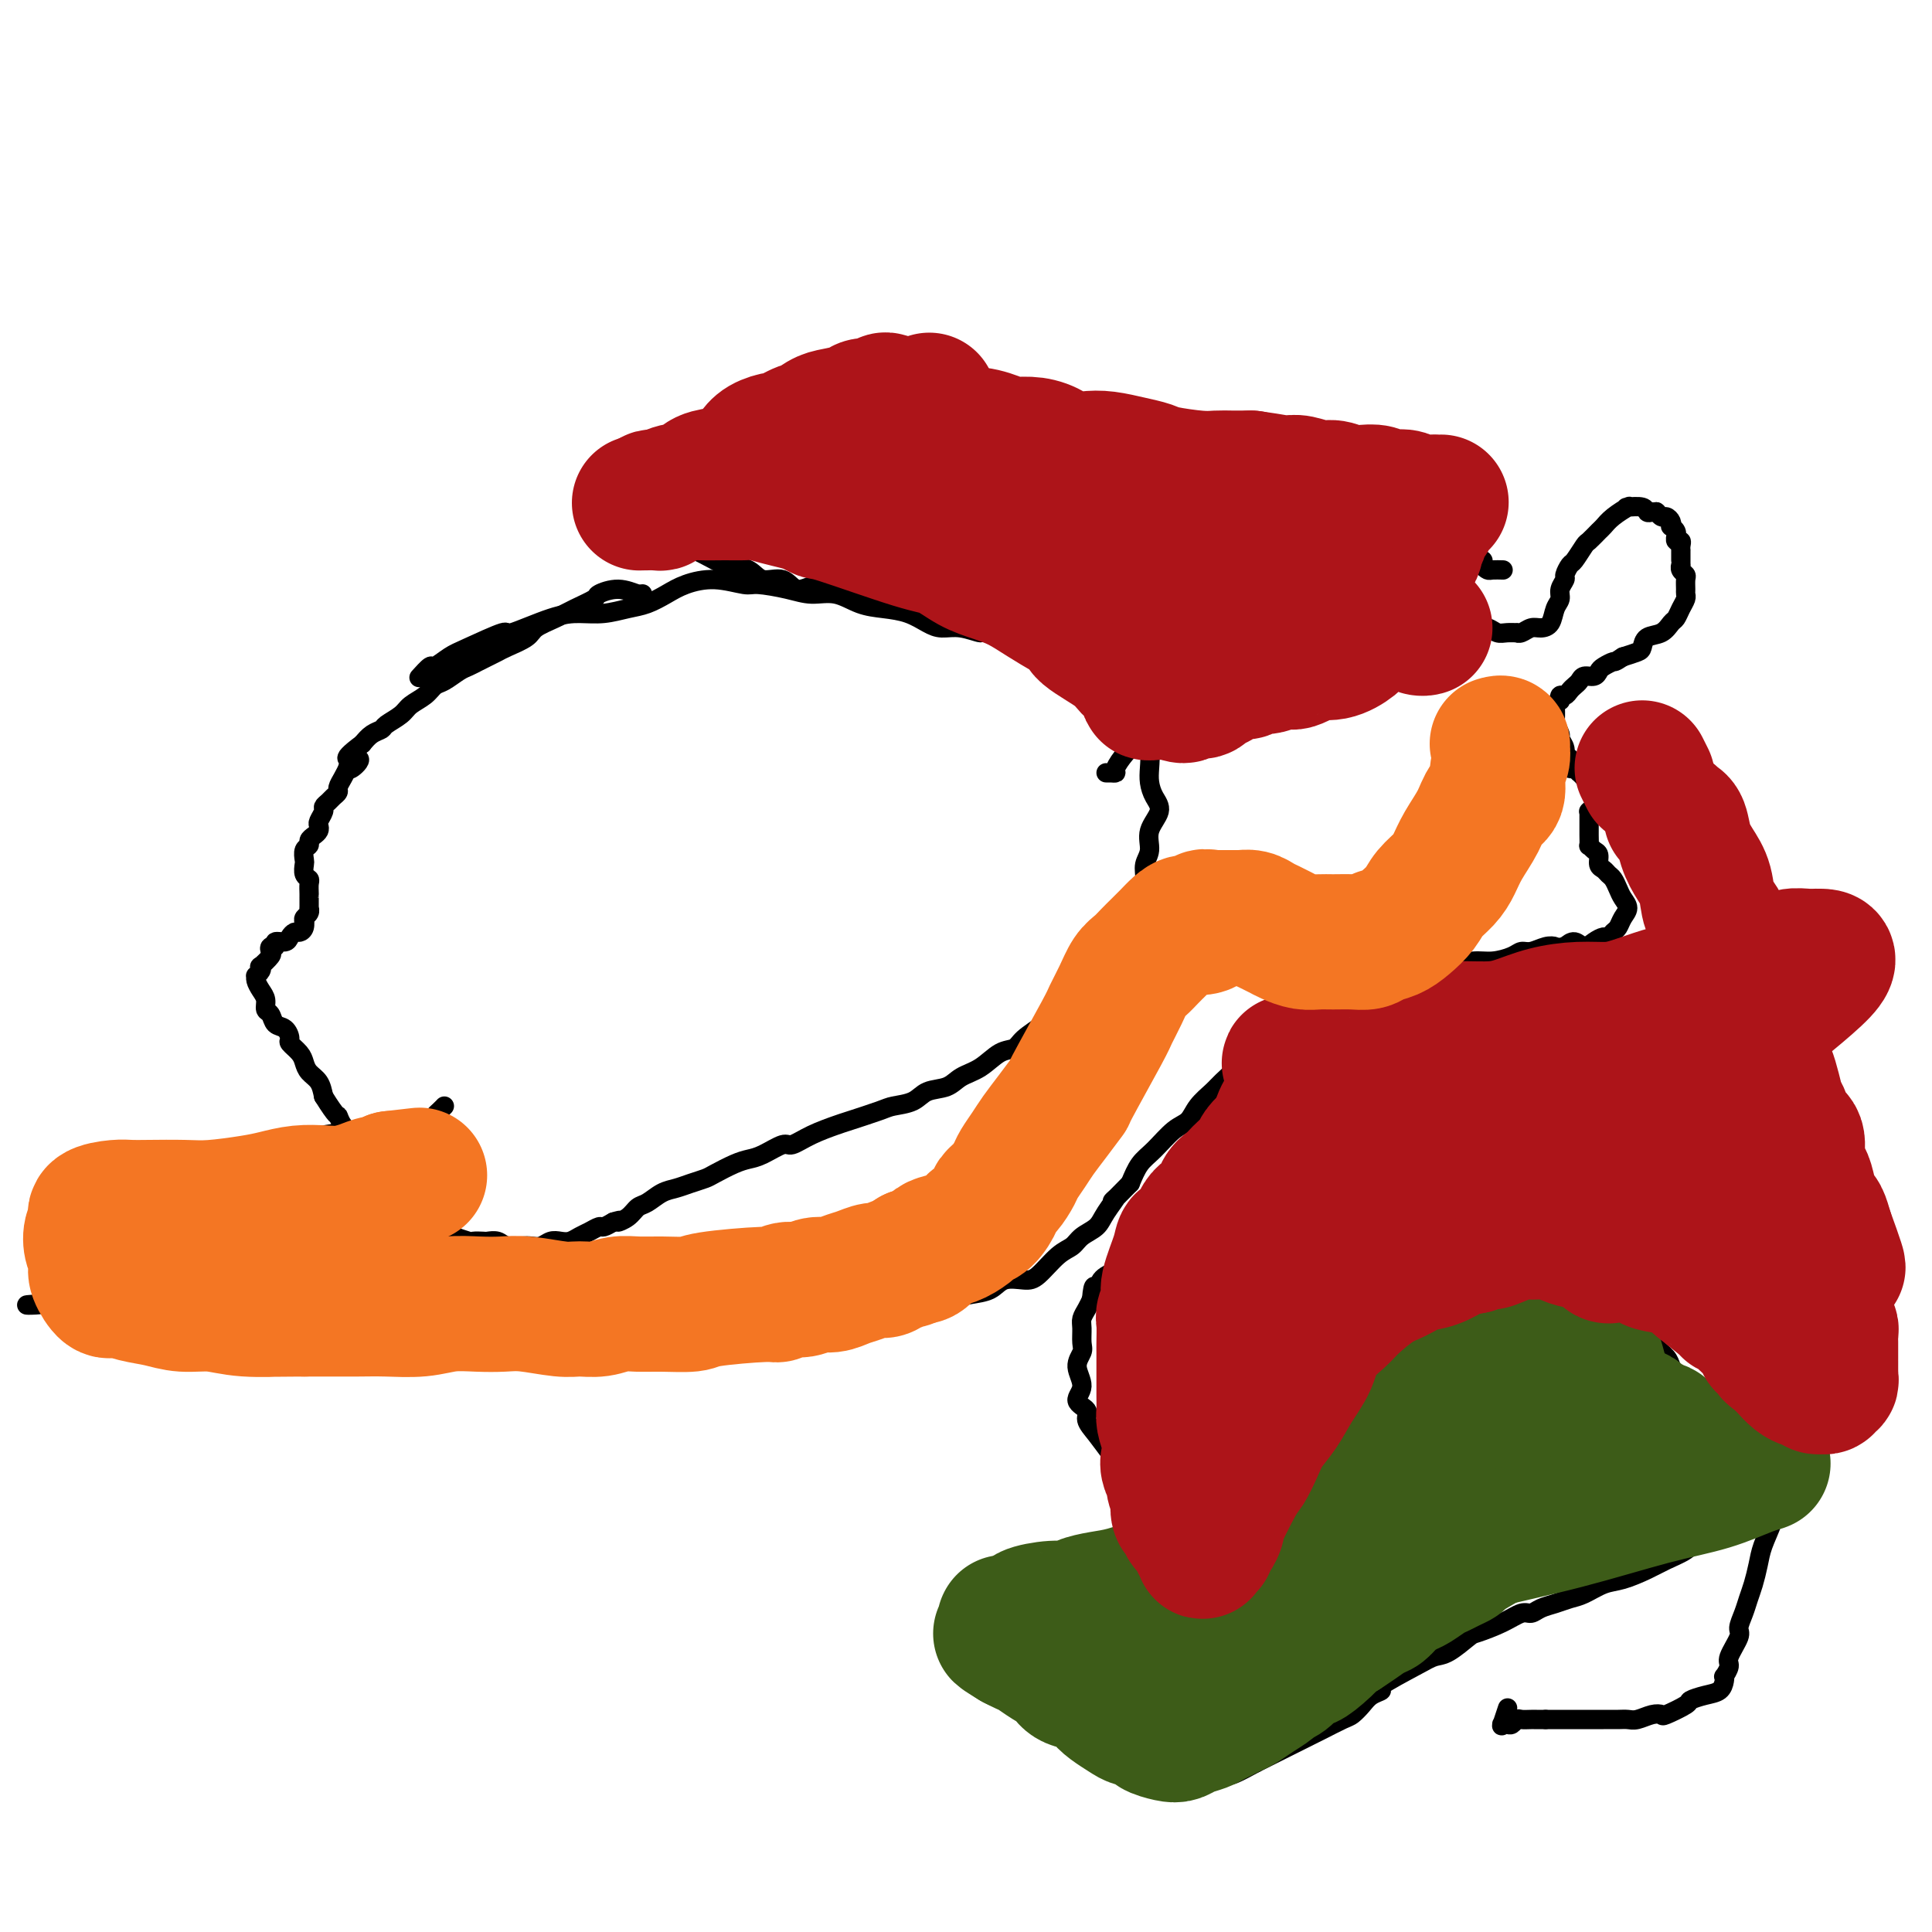 <svg viewBox='0 0 400 400' version='1.1' xmlns='http://www.w3.org/2000/svg' xmlns:xlink='http://www.w3.org/1999/xlink'><g fill='none' stroke='#000000' stroke-width='4' stroke-linecap='round' stroke-linejoin='round'><path d='M132,123c0.422,0.001 0.844,0.001 1,0c0.156,-0.001 0.045,-0.005 0,0c-0.045,0.005 -0.023,0.019 0,0c0.023,-0.019 0.048,-0.069 0,0c-0.048,0.069 -0.168,0.259 -1,0c-0.832,-0.259 -2.374,-0.967 -4,-1c-1.626,-0.033 -3.336,0.610 -4,1c-0.664,0.390 -0.283,0.527 -1,1c-0.717,0.473 -2.531,1.282 -4,2c-1.469,0.718 -2.592,1.344 -4,2c-1.408,0.656 -3.101,1.342 -4,2c-0.899,0.658 -1.003,1.290 -2,2c-0.997,0.710 -2.886,1.500 -4,2c-1.114,0.500 -1.452,0.710 -2,1c-0.548,0.290 -1.305,0.659 -2,1c-0.695,0.341 -1.327,0.654 -2,1c-0.673,0.346 -1.386,0.726 -2,1c-0.614,0.274 -1.127,0.444 -2,1c-0.873,0.556 -2.105,1.500 -3,2c-0.895,0.500 -1.452,0.557 -2,1c-0.548,0.443 -1.088,1.271 -2,2c-0.912,0.729 -2.198,1.361 -3,2c-0.802,0.639 -1.121,1.287 -2,2c-0.879,0.713 -2.318,1.490 -3,2c-0.682,0.510 -0.607,0.753 -1,1c-0.393,0.247 -1.255,0.499 -2,1c-0.745,0.501 -1.372,1.250 -2,2'/><path d='M75,154c-5.752,4.273 -2.132,2.954 -1,3c1.132,0.046 -0.222,1.455 -1,2c-0.778,0.545 -0.978,0.226 -1,0c-0.022,-0.226 0.135,-0.359 0,0c-0.135,0.359 -0.561,1.209 -1,2c-0.439,0.791 -0.892,1.522 -1,2c-0.108,0.478 0.130,0.705 0,1c-0.130,0.295 -0.627,0.660 -1,1c-0.373,0.340 -0.622,0.654 -1,1c-0.378,0.346 -0.885,0.723 -1,1c-0.115,0.277 0.163,0.456 0,1c-0.163,0.544 -0.766,1.455 -1,2c-0.234,0.545 -0.100,0.724 0,1c0.100,0.276 0.167,0.650 0,1c-0.167,0.350 -0.567,0.675 -1,1c-0.433,0.325 -0.900,0.649 -1,1c-0.100,0.351 0.168,0.728 0,1c-0.168,0.272 -0.773,0.440 -1,1c-0.227,0.560 -0.075,1.511 0,2c0.075,0.489 0.073,0.516 0,1c-0.073,0.484 -0.216,1.426 0,2c0.216,0.574 0.790,0.779 1,1c0.210,0.221 0.056,0.459 0,1c-0.056,0.541 -0.015,1.384 0,2c0.015,0.616 0.005,1.005 0,1c-0.005,-0.005 -0.005,-0.405 0,0c0.005,0.405 0.015,1.614 0,2c-0.015,0.386 -0.056,-0.051 0,0c0.056,0.051 0.207,0.591 0,1c-0.207,0.409 -0.774,0.688 -1,1c-0.226,0.312 -0.113,0.656 0,1'/><path d='M63,191c-0.013,2.277 -0.045,0.469 0,0c0.045,-0.469 0.168,0.400 0,1c-0.168,0.600 -0.627,0.930 -1,1c-0.373,0.070 -0.659,-0.121 -1,0c-0.341,0.121 -0.736,0.553 -1,1c-0.264,0.447 -0.397,0.908 -1,1c-0.603,0.092 -1.676,-0.184 -2,0c-0.324,0.184 0.102,0.828 0,1c-0.102,0.172 -0.731,-0.126 -1,0c-0.269,0.126 -0.176,0.678 0,1c0.176,0.322 0.436,0.416 0,1c-0.436,0.584 -1.567,1.658 -2,2c-0.433,0.342 -0.169,-0.050 0,0c0.169,0.050 0.244,0.541 0,1c-0.244,0.459 -0.808,0.885 -1,1c-0.192,0.115 -0.014,-0.081 0,0c0.014,0.081 -0.137,0.440 0,1c0.137,0.560 0.560,1.320 1,2c0.440,0.680 0.895,1.280 1,2c0.105,0.720 -0.139,1.559 0,2c0.139,0.441 0.662,0.485 1,1c0.338,0.515 0.489,1.503 1,2c0.511,0.497 1.380,0.503 2,1c0.620,0.497 0.991,1.484 1,2c0.009,0.516 -0.345,0.560 0,1c0.345,0.440 1.388,1.275 2,2c0.612,0.725 0.793,1.339 1,2c0.207,0.661 0.440,1.370 1,2c0.560,0.630 1.446,1.180 2,2c0.554,0.820 0.777,1.910 1,3'/><path d='M67,227c2.827,4.542 2.893,3.897 3,4c0.107,0.103 0.255,0.955 1,2c0.745,1.045 2.086,2.285 3,3c0.914,0.715 1.399,0.906 2,2c0.601,1.094 1.316,3.090 2,4c0.684,0.910 1.337,0.733 2,1c0.663,0.267 1.337,0.977 2,2c0.663,1.023 1.314,2.357 2,3c0.686,0.643 1.408,0.593 2,1c0.592,0.407 1.056,1.271 2,2c0.944,0.729 2.369,1.323 3,2c0.631,0.677 0.469,1.435 1,2c0.531,0.565 1.757,0.936 2,1c0.243,0.064 -0.497,-0.179 0,0c0.497,0.179 2.230,0.779 3,1c0.770,0.221 0.575,0.063 1,0c0.425,-0.063 1.468,-0.031 2,0c0.532,0.031 0.551,0.061 1,0c0.449,-0.061 1.328,-0.211 2,0c0.672,0.211 1.139,0.785 2,1c0.861,0.215 2.118,0.071 3,0c0.882,-0.071 1.391,-0.071 2,0c0.609,0.071 1.318,0.212 2,0c0.682,-0.212 1.337,-0.778 2,-1c0.663,-0.222 1.333,-0.102 2,0c0.667,0.102 1.330,0.186 2,0c0.670,-0.186 1.348,-0.641 2,-1c0.652,-0.359 1.278,-0.622 2,-1c0.722,-0.378 1.541,-0.871 2,-1c0.459,-0.129 0.560,0.106 1,0c0.440,-0.106 1.220,-0.553 2,-1'/><path d='M127,253c2.452,-0.743 1.083,-0.101 1,0c-0.083,0.101 1.122,-0.340 2,-1c0.878,-0.660 1.431,-1.539 2,-2c0.569,-0.461 1.154,-0.505 2,-1c0.846,-0.495 1.954,-1.441 3,-2c1.046,-0.559 2.030,-0.731 3,-1c0.970,-0.269 1.926,-0.636 3,-1c1.074,-0.364 2.267,-0.726 3,-1c0.733,-0.274 1.005,-0.460 2,-1c0.995,-0.540 2.712,-1.436 4,-2c1.288,-0.564 2.145,-0.798 3,-1c0.855,-0.202 1.707,-0.373 3,-1c1.293,-0.627 3.028,-1.711 4,-2c0.972,-0.289 1.181,0.217 2,0c0.819,-0.217 2.248,-1.158 4,-2c1.752,-0.842 3.827,-1.587 5,-2c1.173,-0.413 1.443,-0.496 3,-1c1.557,-0.504 4.402,-1.429 6,-2c1.598,-0.571 1.949,-0.786 3,-1c1.051,-0.214 2.801,-0.426 4,-1c1.199,-0.574 1.847,-1.509 3,-2c1.153,-0.491 2.813,-0.536 4,-1c1.187,-0.464 1.902,-1.345 3,-2c1.098,-0.655 2.580,-1.084 4,-2c1.420,-0.916 2.779,-2.318 4,-3c1.221,-0.682 2.304,-0.644 3,-1c0.696,-0.356 1.004,-1.106 2,-2c0.996,-0.894 2.679,-1.930 4,-3c1.321,-1.070 2.279,-2.173 3,-3c0.721,-0.827 1.206,-1.379 2,-2c0.794,-0.621 1.897,-1.310 3,-2'/><path d='M224,205c4.684,-3.674 2.393,-2.860 2,-3c-0.393,-0.140 1.113,-1.233 2,-2c0.887,-0.767 1.154,-1.209 2,-2c0.846,-0.791 2.269,-1.930 3,-3c0.731,-1.070 0.769,-2.072 1,-3c0.231,-0.928 0.655,-1.784 1,-3c0.345,-1.216 0.612,-2.793 1,-4c0.388,-1.207 0.897,-2.045 1,-3c0.103,-0.955 -0.199,-2.026 0,-3c0.199,-0.974 0.901,-1.849 1,-3c0.099,-1.151 -0.404,-2.576 0,-4c0.404,-1.424 1.717,-2.848 2,-4c0.283,-1.152 -0.463,-2.034 -1,-3c-0.537,-0.966 -0.865,-2.017 -1,-3c-0.135,-0.983 -0.077,-1.899 0,-3c0.077,-1.101 0.172,-2.388 0,-3c-0.172,-0.612 -0.609,-0.549 -1,-2c-0.391,-1.451 -0.734,-4.416 -1,-6c-0.266,-1.584 -0.456,-1.787 -1,-2c-0.544,-0.213 -1.443,-0.437 -2,-1c-0.557,-0.563 -0.772,-1.464 -1,-2c-0.228,-0.536 -0.469,-0.707 -1,-1c-0.531,-0.293 -1.352,-0.708 -2,-1c-0.648,-0.292 -1.123,-0.460 -2,-1c-0.877,-0.540 -2.157,-1.453 -3,-2c-0.843,-0.547 -1.251,-0.727 -2,-1c-0.749,-0.273 -1.840,-0.640 -3,-1c-1.160,-0.360 -2.389,-0.712 -4,-1c-1.611,-0.288 -3.603,-0.511 -5,-1c-1.397,-0.489 -2.198,-1.245 -3,-2'/><path d='M207,132c-4.431,-1.711 -3.510,-0.987 -4,-1c-0.490,-0.013 -2.391,-0.763 -4,-1c-1.609,-0.237 -2.926,0.040 -4,0c-1.074,-0.040 -1.907,-0.397 -3,-1c-1.093,-0.603 -2.448,-1.453 -4,-2c-1.552,-0.547 -3.301,-0.790 -5,-1c-1.699,-0.210 -3.348,-0.386 -5,-1c-1.652,-0.614 -3.307,-1.666 -5,-2c-1.693,-0.334 -3.424,0.050 -5,0c-1.576,-0.050 -2.998,-0.533 -5,-1c-2.002,-0.467 -4.583,-0.918 -6,-1c-1.417,-0.082 -1.670,0.205 -3,0c-1.330,-0.205 -3.737,-0.904 -6,-1c-2.263,-0.096 -4.383,0.409 -6,1c-1.617,0.591 -2.732,1.269 -4,2c-1.268,0.731 -2.690,1.517 -4,2c-1.310,0.483 -2.506,0.663 -4,1c-1.494,0.337 -3.284,0.830 -5,1c-1.716,0.170 -3.359,0.017 -5,0c-1.641,-0.017 -3.282,0.102 -6,1c-2.718,0.898 -6.515,2.574 -8,3c-1.485,0.426 -0.659,-0.399 -2,0c-1.341,0.399 -4.850,2.023 -7,3c-2.150,0.977 -2.941,1.306 -4,2c-1.059,0.694 -2.387,1.753 -3,2c-0.613,0.247 -0.511,-0.318 -1,0c-0.489,0.318 -1.568,1.519 -2,2c-0.432,0.481 -0.216,0.240 0,0'/><path d='M229,160c0.414,-0.001 0.827,-0.002 1,0c0.173,0.002 0.104,0.006 0,0c-0.104,-0.006 -0.244,-0.020 0,0c0.244,0.020 0.873,0.076 1,0c0.127,-0.076 -0.246,-0.285 0,-1c0.246,-0.715 1.112,-1.937 2,-3c0.888,-1.063 1.797,-1.966 3,-3c1.203,-1.034 2.698,-2.197 4,-3c1.302,-0.803 2.409,-1.244 4,-2c1.591,-0.756 3.664,-1.827 5,-3c1.336,-1.173 1.935,-2.447 3,-3c1.065,-0.553 2.595,-0.383 4,-1c1.405,-0.617 2.686,-2.019 4,-3c1.314,-0.981 2.663,-1.540 4,-2c1.337,-0.460 2.662,-0.822 4,-1c1.338,-0.178 2.689,-0.171 4,0c1.311,0.171 2.582,0.505 4,0c1.418,-0.505 2.985,-1.851 4,-2c1.015,-0.149 1.479,0.899 2,1c0.521,0.101 1.098,-0.743 2,-1c0.902,-0.257 2.129,0.075 3,0c0.871,-0.075 1.385,-0.556 2,-1c0.615,-0.444 1.330,-0.851 2,-1c0.670,-0.149 1.295,-0.040 2,0c0.705,0.040 1.490,0.011 2,0c0.510,-0.011 0.745,-0.003 1,0c0.255,0.003 0.530,0.001 1,0c0.470,-0.001 1.134,-0.000 2,0c0.866,0.000 1.933,0.000 3,0'/><path d='M302,131c6.280,-0.999 2.981,-0.996 2,-1c-0.981,-0.004 0.355,-0.015 1,0c0.645,0.015 0.597,0.057 1,0c0.403,-0.057 1.256,-0.212 2,0c0.744,0.212 1.378,0.790 2,1c0.622,0.210 1.230,0.052 2,0c0.770,-0.052 1.700,0.000 2,0c0.300,-0.000 -0.032,-0.054 0,0c0.032,0.054 0.428,0.215 1,0c0.572,-0.215 1.320,-0.806 2,-1c0.680,-0.194 1.291,0.009 2,0c0.709,-0.009 1.514,-0.230 2,-1c0.486,-0.770 0.651,-2.089 1,-3c0.349,-0.911 0.881,-1.414 1,-2c0.119,-0.586 -0.177,-1.254 0,-2c0.177,-0.746 0.825,-1.570 1,-2c0.175,-0.430 -0.123,-0.467 0,-1c0.123,-0.533 0.667,-1.561 1,-2c0.333,-0.439 0.456,-0.288 1,-1c0.544,-0.712 1.509,-2.287 2,-3c0.491,-0.713 0.507,-0.563 1,-1c0.493,-0.437 1.464,-1.462 2,-2c0.536,-0.538 0.638,-0.589 1,-1c0.362,-0.411 0.983,-1.183 2,-2c1.017,-0.817 2.429,-1.679 3,-2c0.571,-0.321 0.299,-0.100 0,0c-0.299,0.100 -0.627,0.078 0,0c0.627,-0.078 2.207,-0.213 3,0c0.793,0.213 0.798,0.775 1,1c0.202,0.225 0.601,0.112 1,0'/><path d='M342,106c0.951,0.091 0.830,-0.182 1,0c0.170,0.182 0.633,0.819 1,1c0.367,0.181 0.638,-0.092 1,0c0.362,0.092 0.815,0.551 1,1c0.185,0.449 0.102,0.890 0,1c-0.102,0.110 -0.225,-0.110 0,0c0.225,0.110 0.796,0.551 1,1c0.204,0.449 0.041,0.908 0,1c-0.041,0.092 0.042,-0.181 0,0c-0.042,0.181 -0.207,0.817 0,1c0.207,0.183 0.788,-0.088 1,0c0.212,0.088 0.057,0.535 0,1c-0.057,0.465 -0.015,0.947 0,1c0.015,0.053 0.003,-0.323 0,0c-0.003,0.323 0.003,1.344 0,2c-0.003,0.656 -0.015,0.948 0,1c0.015,0.052 0.057,-0.137 0,0c-0.057,0.137 -0.212,0.600 0,1c0.212,0.400 0.790,0.736 1,1c0.210,0.264 0.053,0.455 0,1c-0.053,0.545 -0.003,1.446 0,2c0.003,0.554 -0.040,0.763 0,1c0.040,0.237 0.164,0.501 0,1c-0.164,0.499 -0.615,1.232 -1,2c-0.385,0.768 -0.705,1.572 -1,2c-0.295,0.428 -0.564,0.482 -1,1c-0.436,0.518 -1.040,1.501 -2,2c-0.960,0.499 -2.278,0.515 -3,1c-0.722,0.485 -0.848,1.438 -1,2c-0.152,0.562 -0.329,0.732 -1,1c-0.671,0.268 -1.835,0.634 -3,1'/><path d='M336,136c-1.893,1.260 -1.624,0.911 -2,1c-0.376,0.089 -1.396,0.615 -2,1c-0.604,0.385 -0.792,0.628 -1,1c-0.208,0.372 -0.437,0.873 -1,1c-0.563,0.127 -1.460,-0.120 -2,0c-0.540,0.120 -0.723,0.605 -1,1c-0.277,0.395 -0.649,0.698 -1,1c-0.351,0.302 -0.682,0.602 -1,1c-0.318,0.398 -0.625,0.895 -1,1c-0.375,0.105 -0.818,-0.182 -1,0c-0.182,0.182 -0.101,0.834 0,1c0.101,0.166 0.223,-0.155 0,0c-0.223,0.155 -0.792,0.784 -1,1c-0.208,0.216 -0.057,0.017 0,0c0.057,-0.017 0.019,0.146 0,0c-0.019,-0.146 -0.020,-0.601 0,0c0.020,0.601 0.062,2.257 0,3c-0.062,0.743 -0.228,0.571 0,1c0.228,0.429 0.850,1.458 1,2c0.150,0.542 -0.171,0.598 0,1c0.171,0.402 0.833,1.150 1,2c0.167,0.850 -0.163,1.801 0,2c0.163,0.199 0.818,-0.354 1,0c0.182,0.354 -0.111,1.615 0,2c0.111,0.385 0.624,-0.107 1,0c0.376,0.107 0.615,0.813 1,1c0.385,0.187 0.918,-0.146 1,0c0.082,0.146 -0.286,0.770 0,1c0.286,0.230 1.224,0.066 2,0c0.776,-0.066 1.388,-0.033 2,0'/><path d='M332,161c1.655,0.305 2.292,0.066 3,0c0.708,-0.066 1.486,0.039 2,0c0.514,-0.039 0.764,-0.222 1,0c0.236,0.222 0.459,0.848 1,1c0.541,0.152 1.402,-0.170 2,0c0.598,0.170 0.933,0.833 1,1c0.067,0.167 -0.136,-0.161 0,0c0.136,0.161 0.610,0.812 1,1c0.390,0.188 0.697,-0.088 1,0c0.303,0.088 0.603,0.538 1,1c0.397,0.462 0.891,0.936 1,1c0.109,0.064 -0.167,-0.282 0,0c0.167,0.282 0.778,1.193 1,2c0.222,0.807 0.055,1.511 0,2c-0.055,0.489 0.001,0.761 0,1c-0.001,0.239 -0.061,0.443 0,1c0.061,0.557 0.242,1.468 0,2c-0.242,0.532 -0.909,0.684 -1,1c-0.091,0.316 0.392,0.795 0,1c-0.392,0.205 -1.659,0.138 -2,0c-0.341,-0.138 0.244,-0.345 0,0c-0.244,0.345 -1.316,1.243 -2,1c-0.684,-0.243 -0.980,-1.627 -1,-2c-0.020,-0.373 0.237,0.265 0,0c-0.237,-0.265 -0.966,-1.434 -2,-2c-1.034,-0.566 -2.371,-0.530 -3,-1c-0.629,-0.470 -0.550,-1.446 -1,-2c-0.450,-0.554 -1.429,-0.688 -2,-1c-0.571,-0.312 -0.735,-0.804 -1,-1c-0.265,-0.196 -0.633,-0.098 -1,0'/><path d='M331,168c-1.790,-1.083 -1.264,-0.290 -1,0c0.264,0.290 0.267,0.077 0,0c-0.267,-0.077 -0.804,-0.017 -1,0c-0.196,0.017 -0.053,-0.008 0,0c0.053,0.008 0.014,0.048 0,0c-0.014,-0.048 -0.004,-0.183 0,0c0.004,0.183 0.001,0.684 0,1c-0.001,0.316 -0.001,0.448 0,1c0.001,0.552 0.003,1.524 0,2c-0.003,0.476 -0.011,0.455 0,1c0.011,0.545 0.041,1.655 0,2c-0.041,0.345 -0.151,-0.076 0,0c0.151,0.076 0.565,0.651 1,1c0.435,0.349 0.890,0.474 1,1c0.110,0.526 -0.125,1.453 0,2c0.125,0.547 0.610,0.713 1,1c0.390,0.287 0.683,0.696 1,1c0.317,0.304 0.656,0.504 1,1c0.344,0.496 0.692,1.288 1,2c0.308,0.712 0.577,1.342 1,2c0.423,0.658 1.000,1.343 1,2c0.000,0.657 -0.577,1.286 -1,2c-0.423,0.714 -0.694,1.514 -1,2c-0.306,0.486 -0.648,0.657 -1,1c-0.352,0.343 -0.713,0.858 -1,1c-0.287,0.142 -0.500,-0.089 -1,0c-0.500,0.089 -1.289,0.498 -2,1c-0.711,0.502 -1.345,1.097 -2,1c-0.655,-0.097 -1.330,-0.885 -2,-1c-0.670,-0.115 -1.335,0.442 -2,1'/><path d='M324,196c-1.765,0.326 -1.679,0.143 -2,0c-0.321,-0.143 -1.051,-0.244 -2,0c-0.949,0.244 -2.119,0.835 -3,1c-0.881,0.165 -1.475,-0.096 -2,0c-0.525,0.096 -0.981,0.550 -2,1c-1.019,0.450 -2.601,0.894 -4,1c-1.399,0.106 -2.615,-0.128 -4,0c-1.385,0.128 -2.938,0.619 -4,1c-1.062,0.381 -1.632,0.653 -3,1c-1.368,0.347 -3.534,0.771 -5,1c-1.466,0.229 -2.234,0.264 -4,1c-1.766,0.736 -4.531,2.172 -6,3c-1.469,0.828 -1.642,1.048 -2,1c-0.358,-0.048 -0.900,-0.365 -2,0c-1.100,0.365 -2.759,1.410 -4,2c-1.241,0.590 -2.065,0.725 -3,1c-0.935,0.275 -1.980,0.692 -3,1c-1.020,0.308 -2.015,0.508 -3,1c-0.985,0.492 -1.958,1.276 -3,2c-1.042,0.724 -2.151,1.386 -3,2c-0.849,0.614 -1.439,1.178 -2,2c-0.561,0.822 -1.094,1.901 -2,3c-0.906,1.099 -2.184,2.218 -3,3c-0.816,0.782 -1.170,1.228 -2,2c-0.830,0.772 -2.137,1.872 -3,3c-0.863,1.128 -1.281,2.286 -2,3c-0.719,0.714 -1.739,0.985 -3,2c-1.261,1.015 -2.763,2.773 -4,4c-1.237,1.227 -2.211,1.922 -3,3c-0.789,1.078 -1.395,2.539 -2,4'/><path d='M234,245c-5.530,5.645 -3.354,3.256 -3,3c0.354,-0.256 -1.114,1.620 -2,3c-0.886,1.380 -1.189,2.265 -2,3c-0.811,0.735 -2.130,1.322 -3,2c-0.870,0.678 -1.290,1.448 -2,2c-0.710,0.552 -1.711,0.887 -3,2c-1.289,1.113 -2.866,3.005 -4,4c-1.134,0.995 -1.824,1.092 -3,1c-1.176,-0.092 -2.837,-0.372 -4,0c-1.163,0.372 -1.828,1.395 -3,2c-1.172,0.605 -2.851,0.792 -4,1c-1.149,0.208 -1.768,0.437 -4,1c-2.232,0.563 -6.075,1.460 -8,2c-1.925,0.540 -1.931,0.723 -3,1c-1.069,0.277 -3.201,0.650 -5,1c-1.799,0.350 -3.264,0.679 -5,1c-1.736,0.321 -3.744,0.636 -5,1c-1.256,0.364 -1.759,0.777 -3,1c-1.241,0.223 -3.218,0.256 -5,0c-1.782,-0.256 -3.368,-0.801 -5,-1c-1.632,-0.199 -3.310,-0.053 -5,0c-1.690,0.053 -3.392,0.015 -5,0c-1.608,-0.015 -3.122,-0.005 -5,0c-1.878,0.005 -4.121,0.004 -6,0c-1.879,-0.004 -3.394,-0.012 -5,0c-1.606,0.012 -3.303,0.045 -5,0c-1.697,-0.045 -3.393,-0.167 -5,0c-1.607,0.167 -3.125,0.622 -5,1c-1.875,0.378 -4.107,0.679 -6,1c-1.893,0.321 -3.446,0.660 -5,1'/><path d='M106,278c-10.404,0.305 -5.412,0.067 -5,0c0.412,-0.067 -3.754,0.036 -6,0c-2.246,-0.036 -2.571,-0.212 -4,0c-1.429,0.212 -3.961,0.811 -6,1c-2.039,0.189 -3.584,-0.030 -5,0c-1.416,0.030 -2.703,0.311 -4,0c-1.297,-0.311 -2.605,-1.214 -4,-2c-1.395,-0.786 -2.879,-1.453 -4,-2c-1.121,-0.547 -1.881,-0.972 -3,-1c-1.119,-0.028 -2.598,0.343 -4,0c-1.402,-0.343 -2.726,-1.398 -4,-2c-1.274,-0.602 -2.496,-0.750 -4,-1c-1.504,-0.250 -3.290,-0.602 -5,-1c-1.710,-0.398 -3.344,-0.842 -5,-1c-1.656,-0.158 -3.332,-0.028 -5,0c-1.668,0.028 -3.326,-0.045 -5,0c-1.674,0.045 -3.365,0.207 -5,0c-1.635,-0.207 -3.215,-0.784 -5,-1c-1.785,-0.216 -3.773,-0.072 -5,0c-1.227,0.072 -1.691,0.071 -2,0c-0.309,-0.071 -0.464,-0.211 -1,0c-0.536,0.211 -1.454,0.775 -2,1c-0.546,0.225 -0.720,0.113 -1,0c-0.280,-0.113 -0.667,-0.226 -1,0c-0.333,0.226 -0.611,0.793 -1,1c-0.389,0.207 -0.888,0.056 -1,0c-0.112,-0.056 0.162,-0.015 0,0c-0.162,0.015 -0.761,0.004 -1,0c-0.239,-0.004 -0.120,-0.002 0,0'/><path d='M8,270c-5.227,0.236 -0.795,0.326 1,0c1.795,-0.326 0.953,-1.068 1,-2c0.047,-0.932 0.983,-2.055 2,-3c1.017,-0.945 2.114,-1.712 3,-3c0.886,-1.288 1.562,-3.097 3,-5c1.438,-1.903 3.637,-3.900 6,-6c2.363,-2.100 4.888,-4.301 8,-6c3.112,-1.699 6.809,-2.894 10,-4c3.191,-1.106 5.875,-2.124 9,-3c3.125,-0.876 6.689,-1.612 9,-2c2.311,-0.388 3.368,-0.429 7,-1c3.632,-0.571 9.838,-1.673 13,-2c3.162,-0.327 3.281,0.120 4,0c0.719,-0.120 2.039,-0.806 3,-1c0.961,-0.194 1.564,0.106 2,0c0.436,-0.106 0.704,-0.616 1,-1c0.296,-0.384 0.618,-0.642 1,-1c0.382,-0.358 0.823,-0.817 1,-1c0.177,-0.183 0.088,-0.092 0,0'/><path d='M216,133c-0.126,-0.079 -0.252,-0.158 0,0c0.252,0.158 0.882,0.552 0,0c-0.882,-0.552 -3.277,-2.050 -5,-3c-1.723,-0.950 -2.773,-1.353 -4,-2c-1.227,-0.647 -2.631,-1.537 -4,-2c-1.369,-0.463 -2.704,-0.498 -4,-1c-1.296,-0.502 -2.554,-1.473 -4,-2c-1.446,-0.527 -3.078,-0.612 -5,-1c-1.922,-0.388 -4.132,-1.079 -6,-1c-1.868,0.079 -3.394,0.927 -5,1c-1.606,0.073 -3.291,-0.630 -5,-1c-1.709,-0.370 -3.443,-0.407 -5,0c-1.557,0.407 -2.938,1.258 -4,1c-1.062,-0.258 -1.805,-1.626 -3,-2c-1.195,-0.374 -2.843,0.245 -4,0c-1.157,-0.245 -1.824,-1.356 -3,-2c-1.176,-0.644 -2.861,-0.822 -4,-1c-1.139,-0.178 -1.734,-0.355 -3,-1c-1.266,-0.645 -3.205,-1.758 -4,-2c-0.795,-0.242 -0.445,0.387 -1,0c-0.555,-0.387 -2.015,-1.791 -3,-2c-0.985,-0.209 -1.496,0.778 -2,1c-0.504,0.222 -1.000,-0.321 -2,-1c-1.000,-0.679 -2.503,-1.495 -3,-2c-0.497,-0.505 0.010,-0.699 0,-1c-0.010,-0.301 -0.539,-0.710 -1,-1c-0.461,-0.290 -0.855,-0.463 -1,-1c-0.145,-0.537 -0.041,-1.439 0,-2c0.041,-0.561 0.021,-0.780 0,-1'/><path d='M131,104c-0.643,-1.433 0.250,-1.015 1,-1c0.750,0.015 1.358,-0.374 2,-1c0.642,-0.626 1.319,-1.490 2,-2c0.681,-0.510 1.368,-0.666 2,-1c0.632,-0.334 1.210,-0.845 2,-1c0.790,-0.155 1.791,0.047 3,0c1.209,-0.047 2.624,-0.344 4,-1c1.376,-0.656 2.711,-1.673 4,-2c1.289,-0.327 2.532,0.034 4,0c1.468,-0.034 3.161,-0.464 5,-1c1.839,-0.536 3.825,-1.177 5,-1c1.175,0.177 1.539,1.173 6,1c4.461,-0.173 13.020,-1.514 17,-2c3.980,-0.486 3.381,-0.118 4,0c0.619,0.118 2.455,-0.013 5,0c2.545,0.013 5.800,0.172 9,0c3.200,-0.172 6.346,-0.674 9,-1c2.654,-0.326 4.816,-0.476 7,0c2.184,0.476 4.390,1.578 7,2c2.610,0.422 5.626,0.165 8,0c2.374,-0.165 4.108,-0.239 6,0c1.892,0.239 3.943,0.792 6,1c2.057,0.208 4.122,0.070 6,0c1.878,-0.070 3.570,-0.071 5,0c1.430,0.071 2.598,0.214 4,0c1.402,-0.214 3.040,-0.786 5,-1c1.960,-0.214 4.243,-0.071 6,0c1.757,0.071 2.986,0.071 4,0c1.014,-0.071 1.811,-0.211 3,0c1.189,0.211 2.768,0.775 4,1c1.232,0.225 2.116,0.113 3,0'/><path d='M289,94c19.539,0.378 6.387,0.822 2,1c-4.387,0.178 -0.010,0.089 2,0c2.010,-0.089 1.652,-0.180 2,0c0.348,0.180 1.403,0.630 2,1c0.597,0.370 0.736,0.661 1,1c0.264,0.339 0.654,0.726 1,1c0.346,0.274 0.649,0.436 1,1c0.351,0.564 0.752,1.530 1,2c0.248,0.470 0.343,0.444 1,1c0.657,0.556 1.875,1.693 2,2c0.125,0.307 -0.842,-0.216 -1,0c-0.158,0.216 0.493,1.170 1,2c0.507,0.830 0.872,1.536 1,2c0.128,0.464 0.021,0.686 0,1c-0.021,0.314 0.046,0.719 0,1c-0.046,0.281 -0.204,0.439 0,1c0.204,0.561 0.772,1.526 1,2c0.228,0.474 0.117,0.456 0,1c-0.117,0.544 -0.240,1.648 0,2c0.240,0.352 0.842,-0.049 1,0c0.158,0.049 -0.129,0.549 0,1c0.129,0.451 0.674,0.853 1,1c0.326,0.147 0.434,0.040 1,0c0.566,-0.040 1.590,-0.011 2,0c0.410,0.011 0.205,0.006 0,0'/><path d='M345,162c-0.143,0.000 -0.286,0.000 0,0c0.286,-0.000 1.000,-0.000 1,0c-0.000,0.000 -0.715,0.001 -1,0c-0.285,-0.001 -0.138,-0.003 0,0c0.138,0.003 0.269,0.012 0,0c-0.269,-0.012 -0.939,-0.046 -1,0c-0.061,0.046 0.486,0.171 0,0c-0.486,-0.171 -2.007,-0.638 -4,-1c-1.993,-0.362 -4.460,-0.618 -6,-1c-1.540,-0.382 -2.152,-0.891 -3,-1c-0.848,-0.109 -1.931,0.182 -3,0c-1.069,-0.182 -2.125,-0.837 -3,-1c-0.875,-0.163 -1.569,0.166 -2,0c-0.431,-0.166 -0.600,-0.825 -1,-1c-0.400,-0.175 -1.031,0.135 -1,0c0.031,-0.135 0.726,-0.717 1,-1c0.274,-0.283 0.128,-0.269 0,0c-0.128,0.269 -0.237,0.794 0,1c0.237,0.206 0.821,0.095 1,0c0.179,-0.095 -0.048,-0.174 0,0c0.048,0.174 0.372,0.602 1,1c0.628,0.398 1.561,0.766 2,1c0.439,0.234 0.385,0.334 1,1c0.615,0.666 1.900,1.900 3,3c1.100,1.100 2.017,2.068 3,3c0.983,0.932 2.034,1.828 3,3c0.966,1.172 1.847,2.621 3,4c1.153,1.379 2.576,2.690 4,4'/><path d='M343,177c4.183,4.208 4.141,4.729 5,6c0.859,1.271 2.618,3.292 5,6c2.382,2.708 5.385,6.105 8,9c2.615,2.895 4.840,5.290 6,8c1.160,2.710 1.255,5.736 2,8c0.745,2.264 2.139,3.766 3,6c0.861,2.234 1.189,5.200 2,8c0.811,2.800 2.105,5.436 3,8c0.895,2.564 1.392,5.057 2,7c0.608,1.943 1.326,3.336 2,5c0.674,1.664 1.305,3.601 2,6c0.695,2.399 1.455,5.262 2,7c0.545,1.738 0.875,2.351 1,3c0.125,0.649 0.043,1.333 0,2c-0.043,0.667 -0.049,1.318 0,2c0.049,0.682 0.154,1.397 0,2c-0.154,0.603 -0.566,1.095 -1,2c-0.434,0.905 -0.891,2.224 -1,3c-0.109,0.776 0.131,1.009 0,2c-0.131,0.991 -0.632,2.741 -1,4c-0.368,1.259 -0.605,2.027 -1,3c-0.395,0.973 -0.950,2.151 -1,3c-0.050,0.849 0.405,1.368 0,2c-0.405,0.632 -1.671,1.376 -2,2c-0.329,0.624 0.278,1.128 0,2c-0.278,0.872 -1.442,2.112 -2,3c-0.558,0.888 -0.510,1.424 -1,2c-0.490,0.576 -1.516,1.194 -2,2c-0.484,0.806 -0.424,1.802 -1,3c-0.576,1.198 -1.788,2.599 -3,4'/><path d='M370,307c-2.123,3.825 -1.931,3.388 -2,4c-0.069,0.612 -0.400,2.274 -1,4c-0.600,1.726 -1.470,3.515 -2,5c-0.530,1.485 -0.721,2.667 -1,4c-0.279,1.333 -0.647,2.816 -1,4c-0.353,1.184 -0.691,2.068 -1,3c-0.309,0.932 -0.590,1.912 -1,3c-0.410,1.088 -0.951,2.285 -1,3c-0.049,0.715 0.393,0.947 0,2c-0.393,1.053 -1.622,2.925 -2,4c-0.378,1.075 0.093,1.353 0,2c-0.093,0.647 -0.751,1.665 -1,2c-0.249,0.335 -0.088,-0.012 0,0c0.088,0.012 0.104,0.383 0,1c-0.104,0.617 -0.330,1.479 -1,2c-0.670,0.521 -1.786,0.700 -3,1c-1.214,0.300 -2.526,0.720 -3,1c-0.474,0.280 -0.108,0.418 -1,1c-0.892,0.582 -3.040,1.606 -4,2c-0.960,0.394 -0.732,0.158 -1,0c-0.268,-0.158 -1.033,-0.239 -2,0c-0.967,0.239 -2.136,0.796 -3,1c-0.864,0.204 -1.425,0.055 -2,0c-0.575,-0.055 -1.165,-0.015 -2,0c-0.835,0.015 -1.913,0.004 -3,0c-1.087,-0.004 -2.181,-0.001 -3,0c-0.819,0.001 -1.364,0.000 -2,0c-0.636,-0.000 -1.364,-0.000 -2,0c-0.636,0.000 -1.182,0.000 -2,0c-0.818,-0.000 -1.909,-0.000 -3,0'/><path d='M320,356c-3.361,0.001 -2.263,0.004 -2,0c0.263,-0.004 -0.311,-0.015 -1,0c-0.689,0.015 -1.495,0.057 -2,0c-0.505,-0.057 -0.709,-0.212 -1,0c-0.291,0.212 -0.667,0.792 -1,1c-0.333,0.208 -0.621,0.045 -1,0c-0.379,-0.045 -0.847,0.029 -1,0c-0.153,-0.029 0.011,-0.163 0,0c-0.011,0.163 -0.195,0.621 0,0c0.195,-0.621 0.770,-2.320 1,-3c0.230,-0.680 0.115,-0.340 0,0'/><path d='M254,318c0.000,-0.112 0.000,-0.223 0,0c-0.000,0.223 -0.000,0.781 0,1c0.000,0.219 0.001,0.097 0,0c-0.001,-0.097 -0.004,-0.171 0,0c0.004,0.171 0.015,0.585 0,1c-0.015,0.415 -0.057,0.829 0,1c0.057,0.171 0.214,0.098 0,0c-0.214,-0.098 -0.799,-0.222 -1,0c-0.201,0.222 -0.017,0.790 0,1c0.017,0.210 -0.133,0.063 0,0c0.133,-0.063 0.547,-0.040 -1,-1c-1.547,-0.960 -5.057,-2.903 -7,-4c-1.943,-1.097 -2.319,-1.349 -3,-2c-0.681,-0.651 -1.666,-1.700 -3,-3c-1.334,-1.300 -3.017,-2.852 -4,-4c-0.983,-1.148 -1.266,-1.893 -2,-3c-0.734,-1.107 -1.918,-2.575 -3,-4c-1.082,-1.425 -2.060,-2.807 -3,-4c-0.940,-1.193 -1.840,-2.199 -2,-3c-0.160,-0.801 0.420,-1.398 0,-2c-0.420,-0.602 -1.839,-1.210 -2,-2c-0.161,-0.790 0.938,-1.762 1,-3c0.062,-1.238 -0.912,-2.740 -1,-4c-0.088,-1.260 0.712,-2.277 1,-3c0.288,-0.723 0.066,-1.152 0,-2c-0.066,-0.848 0.023,-2.114 0,-3c-0.023,-0.886 -0.160,-1.392 0,-2c0.160,-0.608 0.617,-1.316 1,-2c0.383,-0.684 0.691,-1.342 1,-2'/><path d='M226,269c0.357,-4.222 0.750,-2.278 1,-2c0.250,0.278 0.358,-1.112 1,-2c0.642,-0.888 1.816,-1.276 3,-2c1.184,-0.724 2.376,-1.783 4,-3c1.624,-1.217 3.681,-2.590 5,-4c1.319,-1.410 1.901,-2.857 3,-4c1.099,-1.143 2.714,-1.982 4,-3c1.286,-1.018 2.241,-2.216 3,-3c0.759,-0.784 1.320,-1.153 2,-2c0.680,-0.847 1.477,-2.170 2,-3c0.523,-0.830 0.771,-1.167 1,-2c0.229,-0.833 0.440,-2.162 1,-3c0.560,-0.838 1.471,-1.183 2,-2c0.529,-0.817 0.678,-2.104 1,-3c0.322,-0.896 0.818,-1.399 1,-2c0.182,-0.601 0.049,-1.298 0,-2c-0.049,-0.702 -0.014,-1.408 0,-2c0.014,-0.592 0.007,-1.069 0,-2c-0.007,-0.931 -0.016,-2.316 0,-3c0.016,-0.684 0.056,-0.668 0,-1c-0.056,-0.332 -0.207,-1.012 0,-1c0.207,0.012 0.774,0.718 1,1c0.226,0.282 0.113,0.141 0,0'/><path d='M264,283c-0.114,-0.002 -0.228,-0.005 0,0c0.228,0.005 0.797,0.017 1,0c0.203,-0.017 0.040,-0.063 0,0c-0.040,0.063 0.044,0.235 0,0c-0.044,-0.235 -0.217,-0.877 0,-1c0.217,-0.123 0.824,0.275 1,0c0.176,-0.275 -0.078,-1.222 0,-2c0.078,-0.778 0.487,-1.388 1,-2c0.513,-0.612 1.128,-1.228 2,-2c0.872,-0.772 2.000,-1.702 4,-3c2.000,-1.298 4.873,-2.964 7,-4c2.127,-1.036 3.509,-1.443 5,-2c1.491,-0.557 3.092,-1.263 5,-2c1.908,-0.737 4.124,-1.504 6,-2c1.876,-0.496 3.414,-0.721 5,-1c1.586,-0.279 3.221,-0.613 5,-1c1.779,-0.387 3.703,-0.826 5,-1c1.297,-0.174 1.969,-0.081 3,0c1.031,0.081 2.423,0.151 3,0c0.577,-0.151 0.339,-0.523 1,-1c0.661,-0.477 2.222,-1.060 3,-1c0.778,0.060 0.772,0.762 1,1c0.228,0.238 0.691,0.010 1,0c0.309,-0.010 0.464,0.197 1,0c0.536,-0.197 1.453,-0.800 2,-1c0.547,-0.200 0.724,0.002 1,0c0.276,-0.002 0.651,-0.207 1,0c0.349,0.207 0.671,0.825 1,1c0.329,0.175 0.665,-0.093 1,0c0.335,0.093 0.667,0.546 1,1'/><path d='M331,260c1.742,0.483 1.096,0.691 1,1c-0.096,0.309 0.359,0.721 1,1c0.641,0.279 1.468,0.427 2,1c0.532,0.573 0.768,1.572 1,2c0.232,0.428 0.458,0.285 1,1c0.542,0.715 1.398,2.289 2,3c0.602,0.711 0.949,0.561 1,1c0.051,0.439 -0.195,1.469 0,2c0.195,0.531 0.829,0.565 1,1c0.171,0.435 -0.123,1.271 0,2c0.123,0.729 0.663,1.351 1,2c0.337,0.649 0.472,1.325 1,2c0.528,0.675 1.451,1.347 2,2c0.549,0.653 0.725,1.286 1,2c0.275,0.714 0.651,1.510 1,2c0.349,0.490 0.673,0.676 1,1c0.327,0.324 0.657,0.787 1,1c0.343,0.213 0.697,0.175 1,1c0.303,0.825 0.553,2.514 1,3c0.447,0.486 1.089,-0.232 2,1c0.911,1.232 2.090,4.414 3,6c0.910,1.586 1.550,1.576 2,2c0.450,0.424 0.709,1.283 1,2c0.291,0.717 0.615,1.291 1,2c0.385,0.709 0.833,1.551 1,2c0.167,0.449 0.053,0.504 0,1c-0.053,0.496 -0.045,1.432 0,2c0.045,0.568 0.128,0.768 0,1c-0.128,0.232 -0.465,0.495 -1,1c-0.535,0.505 -1.267,1.253 -2,2'/><path d='M358,313c-0.840,1.573 -1.438,2.504 -2,3c-0.562,0.496 -1.086,0.555 -2,1c-0.914,0.445 -2.218,1.275 -3,2c-0.782,0.725 -1.040,1.345 -2,2c-0.960,0.655 -2.620,1.345 -4,2c-1.380,0.655 -2.480,1.275 -4,2c-1.520,0.725 -3.460,1.556 -5,2c-1.540,0.444 -2.681,0.500 -4,1c-1.319,0.500 -2.815,1.445 -4,2c-1.185,0.555 -2.060,0.722 -3,1c-0.940,0.278 -1.947,0.669 -3,1c-1.053,0.331 -2.153,0.604 -3,1c-0.847,0.396 -1.443,0.916 -2,1c-0.557,0.084 -1.076,-0.268 -2,0c-0.924,0.268 -2.253,1.157 -4,2c-1.747,0.843 -3.912,1.641 -5,2c-1.088,0.359 -1.099,0.278 -2,1c-0.901,0.722 -2.691,2.245 -4,3c-1.309,0.755 -2.136,0.740 -3,1c-0.864,0.260 -1.764,0.793 -4,2c-2.236,1.207 -5.807,3.087 -7,4c-1.193,0.913 -0.008,0.859 0,1c0.008,0.141 -1.160,0.475 -2,1c-0.840,0.525 -1.350,1.239 -2,2c-0.650,0.761 -1.440,1.569 -2,2c-0.560,0.431 -0.890,0.486 -2,1c-1.110,0.514 -2.999,1.489 -4,2c-1.001,0.511 -1.114,0.560 -2,1c-0.886,0.440 -2.546,1.272 -4,2c-1.454,0.728 -2.701,1.351 -4,2c-1.299,0.649 -2.649,1.325 -4,2'/><path d='M260,365c-7.951,4.380 -4.827,1.829 -4,1c0.827,-0.829 -0.642,0.064 -2,1c-1.358,0.936 -2.605,1.916 -4,2c-1.395,0.084 -2.936,-0.727 -4,-1c-1.064,-0.273 -1.650,-0.006 -2,0c-0.350,0.006 -0.465,-0.247 -1,0c-0.535,0.247 -1.491,0.995 -2,1c-0.509,0.005 -0.572,-0.731 -1,-1c-0.428,-0.269 -1.223,-0.070 -2,0c-0.777,0.070 -1.538,0.012 -2,0c-0.462,-0.012 -0.627,0.022 -2,-1c-1.373,-1.022 -3.955,-3.102 -5,-4c-1.045,-0.898 -0.555,-0.615 -1,-1c-0.445,-0.385 -1.827,-1.439 -3,-2c-1.173,-0.561 -2.137,-0.630 -3,-1c-0.863,-0.370 -1.624,-1.042 -3,-2c-1.376,-0.958 -3.367,-2.201 -5,-3c-1.633,-0.799 -2.910,-1.155 -4,-2c-1.090,-0.845 -1.995,-2.180 -3,-3c-1.005,-0.820 -2.112,-1.127 -3,-2c-0.888,-0.873 -1.558,-2.313 -2,-3c-0.442,-0.687 -0.657,-0.621 -1,-1c-0.343,-0.379 -0.814,-1.205 -1,-2c-0.186,-0.795 -0.088,-1.561 0,-2c0.088,-0.439 0.166,-0.551 0,-1c-0.166,-0.449 -0.578,-1.236 0,-2c0.578,-0.764 2.145,-1.504 3,-2c0.855,-0.496 1.000,-0.749 2,-1c1.000,-0.251 2.857,-0.500 4,-1c1.143,-0.500 1.571,-1.250 2,-2'/><path d='M211,330c2.011,-1.480 1.539,-1.182 2,-1c0.461,0.182 1.854,0.246 3,0c1.146,-0.246 2.045,-0.801 3,-1c0.955,-0.199 1.966,-0.042 3,0c1.034,0.042 2.092,-0.030 3,0c0.908,0.030 1.667,0.163 3,0c1.333,-0.163 3.241,-0.621 5,-1c1.759,-0.379 3.369,-0.677 5,-1c1.631,-0.323 3.284,-0.669 5,-1c1.716,-0.331 3.496,-0.648 5,-1c1.504,-0.352 2.732,-0.740 4,-1c1.268,-0.260 2.574,-0.392 4,-1c1.426,-0.608 2.970,-1.690 4,-2c1.030,-0.310 1.544,0.154 2,0c0.456,-0.154 0.854,-0.926 1,-2c0.146,-1.074 0.042,-2.450 0,-3c-0.042,-0.550 -0.021,-0.275 0,0'/><path d='M260,333c0.008,0.026 0.017,0.051 0,0c-0.017,-0.051 -0.059,-0.179 0,0c0.059,0.179 0.219,0.663 0,0c-0.219,-0.663 -0.817,-2.474 -1,-4c-0.183,-1.526 0.049,-2.768 0,-4c-0.049,-1.232 -0.380,-2.455 0,-4c0.380,-1.545 1.471,-3.413 2,-5c0.529,-1.587 0.497,-2.892 1,-4c0.503,-1.108 1.542,-2.019 2,-3c0.458,-0.981 0.335,-2.033 1,-3c0.665,-0.967 2.117,-1.850 3,-3c0.883,-1.150 1.195,-2.569 2,-4c0.805,-1.431 2.101,-2.876 3,-4c0.899,-1.124 1.400,-1.928 2,-4c0.600,-2.072 1.299,-5.412 2,-8c0.701,-2.588 1.404,-4.423 2,-6c0.596,-1.577 1.084,-2.896 1,-4c-0.084,-1.104 -0.741,-1.995 -1,-3c-0.259,-1.005 -0.121,-2.125 0,-3c0.121,-0.875 0.225,-1.505 0,-2c-0.225,-0.495 -0.779,-0.856 -1,-1c-0.221,-0.144 -0.111,-0.072 0,0'/></g>
<g fill='none' stroke='#3D5C18' stroke-width='28' stroke-linecap='round' stroke-linejoin='round'><path d='M289,305c-0.537,-0.009 -1.073,-0.019 -1,0c0.073,0.019 0.756,0.066 1,0c0.244,-0.066 0.051,-0.244 0,-1c-0.051,-0.756 0.042,-2.090 0,-3c-0.042,-0.910 -0.217,-1.396 0,-2c0.217,-0.604 0.828,-1.328 1,-2c0.172,-0.672 -0.093,-1.294 0,-2c0.093,-0.706 0.546,-1.495 1,-2c0.454,-0.505 0.910,-0.725 1,-1c0.090,-0.275 -0.187,-0.603 0,-1c0.187,-0.397 0.838,-0.862 1,-1c0.162,-0.138 -0.167,0.051 0,0c0.167,-0.051 0.828,-0.343 1,-1c0.172,-0.657 -0.146,-1.679 0,-2c0.146,-0.321 0.757,0.060 1,0c0.243,-0.060 0.117,-0.559 0,-1c-0.117,-0.441 -0.224,-0.822 0,-1c0.224,-0.178 0.778,-0.153 1,0c0.222,0.153 0.111,0.433 0,0c-0.111,-0.433 -0.222,-1.578 0,-2c0.222,-0.422 0.778,-0.121 1,0c0.222,0.121 0.111,0.060 0,0'/><path d='M286,300c0.009,-0.009 0.018,-0.019 0,0c-0.018,0.019 -0.062,0.066 0,0c0.062,-0.066 0.231,-0.245 0,-1c-0.231,-0.755 -0.861,-2.087 -1,-3c-0.139,-0.913 0.215,-1.407 0,-2c-0.215,-0.593 -0.997,-1.286 -1,-2c-0.003,-0.714 0.773,-1.450 1,-2c0.227,-0.550 -0.094,-0.913 0,-2c0.094,-1.087 0.602,-2.896 1,-4c0.398,-1.104 0.684,-1.501 1,-2c0.316,-0.499 0.661,-1.099 1,-2c0.339,-0.901 0.672,-2.102 1,-3c0.328,-0.898 0.651,-1.494 1,-2c0.349,-0.506 0.723,-0.921 1,-1c0.277,-0.079 0.459,0.179 1,0c0.541,-0.179 1.443,-0.795 2,-1c0.557,-0.205 0.768,0.001 1,0c0.232,-0.001 0.484,-0.207 1,0c0.516,0.207 1.297,0.829 2,1c0.703,0.171 1.329,-0.109 2,0c0.671,0.109 1.387,0.607 2,1c0.613,0.393 1.123,0.683 2,1c0.877,0.317 2.122,0.662 3,1c0.878,0.338 1.390,0.668 2,1c0.610,0.332 1.317,0.666 2,1c0.683,0.334 1.341,0.667 2,1'/><path d='M313,280c3.762,1.350 2.167,1.724 2,2c-0.167,0.276 1.096,0.455 2,1c0.904,0.545 1.450,1.456 2,2c0.550,0.544 1.103,0.720 2,1c0.897,0.280 2.137,0.663 3,1c0.863,0.337 1.350,0.629 2,1c0.650,0.371 1.465,0.821 2,1c0.535,0.179 0.790,0.086 1,0c0.210,-0.086 0.374,-0.164 1,0c0.626,0.164 1.716,0.570 2,1c0.284,0.430 -0.236,0.885 0,1c0.236,0.115 1.228,-0.110 2,0c0.772,0.110 1.324,0.554 2,1c0.676,0.446 1.476,0.894 2,1c0.524,0.106 0.771,-0.129 1,0c0.229,0.129 0.438,0.622 1,1c0.562,0.378 1.475,0.641 2,1c0.525,0.359 0.661,0.813 1,1c0.339,0.187 0.879,0.107 1,0c0.121,-0.107 -0.179,-0.240 0,0c0.179,0.240 0.837,0.852 1,1c0.163,0.148 -0.170,-0.167 0,0c0.170,0.167 0.841,0.815 1,1c0.159,0.185 -0.194,-0.095 0,0c0.194,0.095 0.937,0.564 1,1c0.063,0.436 -0.553,0.839 -1,1c-0.447,0.161 -0.723,0.081 -1,0'/><path d='M345,300c0.830,1.322 -0.094,1.128 -1,1c-0.906,-0.128 -1.794,-0.189 -2,0c-0.206,0.189 0.268,0.629 0,1c-0.268,0.371 -1.279,0.673 -2,1c-0.721,0.327 -1.152,0.679 -2,1c-0.848,0.321 -2.113,0.611 -3,1c-0.887,0.389 -1.397,0.878 -2,1c-0.603,0.122 -1.298,-0.122 -2,0c-0.702,0.122 -1.409,0.610 -2,1c-0.591,0.390 -1.064,0.682 -2,1c-0.936,0.318 -2.333,0.663 -3,1c-0.667,0.337 -0.604,0.668 -1,1c-0.396,0.332 -1.253,0.665 -2,1c-0.747,0.335 -1.386,0.672 -2,1c-0.614,0.328 -1.203,0.647 -2,1c-0.797,0.353 -1.803,0.738 -2,1c-0.197,0.262 0.414,0.399 -2,2c-2.414,1.601 -7.853,4.666 -10,6c-2.147,1.334 -1.002,0.939 -1,1c0.002,0.061 -1.139,0.579 -2,1c-0.861,0.421 -1.442,0.745 -2,1c-0.558,0.255 -1.094,0.439 -2,1c-0.906,0.561 -2.181,1.497 -3,2c-0.819,0.503 -1.181,0.571 -2,1c-0.819,0.429 -2.095,1.217 -3,2c-0.905,0.783 -1.438,1.560 -2,2c-0.562,0.440 -1.151,0.541 -2,1c-0.849,0.459 -1.957,1.274 -3,2c-1.043,0.726 -2.022,1.363 -3,2'/><path d='M278,338c-7.639,4.771 -3.737,2.199 -3,2c0.737,-0.199 -1.690,1.974 -3,3c-1.310,1.026 -1.501,0.904 -2,1c-0.499,0.096 -1.305,0.410 -2,1c-0.695,0.590 -1.278,1.457 -2,2c-0.722,0.543 -1.583,0.761 -2,1c-0.417,0.239 -0.391,0.498 -1,1c-0.609,0.502 -1.854,1.248 -3,2c-1.146,0.752 -2.193,1.511 -3,2c-0.807,0.489 -1.375,0.708 -2,1c-0.625,0.292 -1.309,0.656 -2,1c-0.691,0.344 -1.391,0.667 -2,1c-0.609,0.333 -1.128,0.675 -2,1c-0.872,0.325 -2.099,0.634 -3,1c-0.901,0.366 -1.477,0.788 -2,1c-0.523,0.212 -0.994,0.215 -2,0c-1.006,-0.215 -2.548,-0.648 -3,-1c-0.452,-0.352 0.185,-0.622 0,-1c-0.185,-0.378 -1.191,-0.863 -2,-1c-0.809,-0.137 -1.422,0.076 -2,0c-0.578,-0.076 -1.121,-0.439 -2,-1c-0.879,-0.561 -2.093,-1.319 -3,-2c-0.907,-0.681 -1.506,-1.284 -2,-2c-0.494,-0.716 -0.885,-1.543 -2,-2c-1.115,-0.457 -2.956,-0.542 -4,-1c-1.044,-0.458 -1.291,-1.288 -2,-2c-0.709,-0.712 -1.881,-1.304 -3,-2c-1.119,-0.696 -2.186,-1.495 -3,-2c-0.814,-0.505 -1.375,-0.716 -2,-1c-0.625,-0.284 -1.312,-0.642 -2,-1'/><path d='M210,340c-5.116,-3.117 -1.907,-1.410 -1,-1c0.907,0.410 -0.490,-0.479 -1,-1c-0.510,-0.521 -0.135,-0.675 0,-1c0.135,-0.325 0.029,-0.823 0,-1c-0.029,-0.177 0.019,-0.034 0,0c-0.019,0.034 -0.105,-0.043 0,0c0.105,0.043 0.402,0.205 1,0c0.598,-0.205 1.496,-0.777 2,-1c0.504,-0.223 0.614,-0.097 1,0c0.386,0.097 1.046,0.167 1,0c-0.046,-0.167 -0.800,-0.570 0,-1c0.800,-0.430 3.152,-0.888 5,-1c1.848,-0.112 3.191,0.121 4,0c0.809,-0.121 1.082,-0.596 2,-1c0.918,-0.404 2.479,-0.738 4,-1c1.521,-0.262 3.001,-0.451 5,-1c1.999,-0.549 4.517,-1.457 6,-2c1.483,-0.543 1.932,-0.719 3,-1c1.068,-0.281 2.756,-0.666 4,-1c1.244,-0.334 2.045,-0.615 3,-1c0.955,-0.385 2.062,-0.873 3,-1c0.938,-0.127 1.705,0.106 3,0c1.295,-0.106 3.118,-0.553 4,-1c0.882,-0.447 0.823,-0.894 1,-1c0.177,-0.106 0.589,0.129 2,0c1.411,-0.129 3.822,-0.622 5,-1c1.178,-0.378 1.125,-0.640 2,-1c0.875,-0.360 2.679,-0.817 4,-1c1.321,-0.183 2.161,-0.091 3,0'/><path d='M276,319c10.579,-2.673 4.525,-1.355 3,-1c-1.525,0.355 1.478,-0.254 3,-1c1.522,-0.746 1.562,-1.628 2,-2c0.438,-0.372 1.273,-0.235 2,-1c0.727,-0.765 1.346,-2.433 2,-3c0.654,-0.567 1.343,-0.032 2,0c0.657,0.032 1.282,-0.440 2,-1c0.718,-0.560 1.529,-1.209 2,-2c0.471,-0.791 0.604,-1.725 1,-2c0.396,-0.275 1.057,0.108 2,0c0.943,-0.108 2.167,-0.708 3,-1c0.833,-0.292 1.273,-0.277 3,-1c1.727,-0.723 4.740,-2.183 6,-3c1.260,-0.817 0.767,-0.989 1,-1c0.233,-0.011 1.190,0.141 2,0c0.810,-0.141 1.472,-0.573 2,-1c0.528,-0.427 0.924,-0.847 1,-1c0.076,-0.153 -0.166,-0.037 0,0c0.166,0.037 0.739,-0.005 1,0c0.261,0.005 0.209,0.056 0,0c-0.209,-0.056 -0.575,-0.220 -1,0c-0.425,0.220 -0.911,0.824 -1,1c-0.089,0.176 0.217,-0.075 0,0c-0.217,0.075 -0.958,0.475 -2,1c-1.042,0.525 -2.384,1.174 -4,2c-1.616,0.826 -3.505,1.830 -6,3c-2.495,1.170 -5.595,2.507 -10,5c-4.405,2.493 -10.116,6.141 -15,9c-4.884,2.859 -8.942,4.930 -13,7'/><path d='M264,326c-9.659,5.449 -8.308,5.072 -10,6c-1.692,0.928 -6.429,3.160 -9,4c-2.571,0.840 -2.976,0.288 -4,0c-1.024,-0.288 -2.667,-0.311 -3,0c-0.333,0.311 0.644,0.958 1,1c0.356,0.042 0.090,-0.520 0,-1c-0.090,-0.480 -0.006,-0.879 0,-1c0.006,-0.121 -0.067,0.035 0,0c0.067,-0.035 0.273,-0.262 0,0c-0.273,0.262 -1.027,1.013 -1,1c0.027,-0.013 0.833,-0.788 1,-1c0.167,-0.212 -0.306,0.140 1,0c1.306,-0.140 4.393,-0.772 6,-1c1.607,-0.228 1.736,-0.052 2,0c0.264,0.052 0.662,-0.021 3,-1c2.338,-0.979 6.617,-2.864 11,-4c4.383,-1.136 8.872,-1.525 16,-3c7.128,-1.475 16.896,-4.038 25,-6c8.104,-1.962 14.545,-3.324 21,-5c6.455,-1.676 12.926,-3.664 18,-5c5.074,-1.336 8.751,-2.018 12,-3c3.249,-0.982 6.068,-2.263 8,-3c1.932,-0.737 2.976,-0.930 3,-1c0.024,-0.070 -0.972,-0.019 -1,0c-0.028,0.019 0.912,0.004 1,0c0.088,-0.004 -0.675,0.002 -1,0c-0.325,-0.002 -0.211,-0.011 -1,0c-0.789,0.011 -2.482,0.041 -3,0c-0.518,-0.041 0.138,-0.155 0,0c-0.138,0.155 -1.069,0.577 -2,1'/><path d='M358,304c-1.441,0.091 -1.544,-0.182 -2,0c-0.456,0.182 -1.264,0.819 -2,1c-0.736,0.181 -1.399,-0.095 -2,0c-0.601,0.095 -1.140,0.560 -2,1c-0.860,0.440 -2.042,0.856 -3,1c-0.958,0.144 -1.691,0.017 -2,0c-0.309,-0.017 -0.192,0.076 -1,0c-0.808,-0.076 -2.541,-0.322 -3,-1c-0.459,-0.678 0.356,-1.787 0,-2c-0.356,-0.213 -1.884,0.471 -3,1c-1.116,0.529 -1.819,0.905 -2,0c-0.181,-0.905 0.161,-3.091 0,-4c-0.161,-0.909 -0.824,-0.543 -1,-1c-0.176,-0.457 0.134,-1.738 0,-3c-0.134,-1.262 -0.713,-2.506 -1,-3c-0.287,-0.494 -0.281,-0.237 -1,-3c-0.719,-2.763 -2.163,-8.546 -3,-11c-0.837,-2.454 -1.068,-1.579 -1,-2c0.068,-0.421 0.436,-2.137 0,-3c-0.436,-0.863 -1.676,-0.872 -2,-1c-0.324,-0.128 0.268,-0.374 0,-1c-0.268,-0.626 -1.396,-1.632 -2,-2c-0.604,-0.368 -0.684,-0.099 -1,0c-0.316,0.099 -0.869,0.026 -1,0c-0.131,-0.026 0.161,-0.007 0,0c-0.161,0.007 -0.774,0.002 -1,0c-0.226,-0.002 -0.065,-0.001 0,0c0.065,0.001 0.032,0.000 0,0'/></g>
<g fill='none' stroke='#AD1419' stroke-width='28' stroke-linecap='round' stroke-linejoin='round'><path d='M169,98c-0.009,0.010 -0.017,0.019 0,0c0.017,-0.019 0.061,-0.067 0,0c-0.061,0.067 -0.225,0.251 0,0c0.225,-0.251 0.839,-0.935 1,-1c0.161,-0.065 -0.131,0.488 0,0c0.131,-0.488 0.686,-2.019 1,-3c0.314,-0.981 0.386,-1.412 1,-2c0.614,-0.588 1.768,-1.334 3,-2c1.232,-0.666 2.542,-1.252 4,-2c1.458,-0.748 3.065,-1.657 4,-2c0.935,-0.343 1.199,-0.119 2,0c0.801,0.119 2.140,0.132 3,0c0.860,-0.132 1.243,-0.408 2,0c0.757,0.408 1.890,1.499 3,2c1.110,0.501 2.197,0.411 3,1c0.803,0.589 1.323,1.856 2,2c0.677,0.144 1.510,-0.835 3,-1c1.490,-0.165 3.637,0.485 5,1c1.363,0.515 1.943,0.895 3,1c1.057,0.105 2.592,-0.064 4,0c1.408,0.064 2.690,0.360 4,1c1.310,0.640 2.648,1.625 4,2c1.352,0.375 2.717,0.142 4,0c1.283,-0.142 2.482,-0.192 4,0c1.518,0.192 3.354,0.626 5,1c1.646,0.374 3.100,0.689 4,1c0.900,0.311 1.244,0.619 3,1c1.756,0.381 4.924,0.834 7,1c2.076,0.166 3.059,0.045 4,0c0.941,-0.045 1.840,-0.013 3,0c1.160,0.013 2.580,0.006 4,0'/><path d='M259,99c10.195,1.459 5.182,1.108 4,1c-1.182,-0.108 1.468,0.027 3,0c1.532,-0.027 1.946,-0.217 3,0c1.054,0.217 2.747,0.842 4,1c1.253,0.158 2.065,-0.150 3,0c0.935,0.150 1.994,0.758 3,1c1.006,0.242 1.960,0.116 3,0c1.040,-0.116 2.167,-0.224 3,0c0.833,0.224 1.373,0.778 2,1c0.627,0.222 1.341,0.112 2,0c0.659,-0.112 1.262,-0.226 2,0c0.738,0.226 1.609,0.793 3,1c1.391,0.207 3.301,0.056 4,0c0.699,-0.056 0.189,-0.015 0,0c-0.189,0.015 -0.055,0.004 0,0c0.055,-0.004 0.030,-0.002 0,0c-0.030,0.002 -0.065,0.002 0,0c0.065,-0.002 0.228,-0.008 0,0c-0.228,0.008 -0.848,0.028 -1,0c-0.152,-0.028 0.166,-0.106 0,0c-0.166,0.106 -0.814,0.396 -1,1c-0.186,0.604 0.089,1.523 0,2c-0.089,0.477 -0.544,0.512 -1,1c-0.456,0.488 -0.913,1.428 -1,2c-0.087,0.572 0.198,0.775 0,1c-0.198,0.225 -0.878,0.473 -1,1c-0.122,0.527 0.313,1.334 0,2c-0.313,0.666 -1.375,1.190 -2,2c-0.625,0.810 -0.812,1.905 -1,3'/><path d='M290,119c-1.660,3.131 -1.810,3.458 -2,4c-0.190,0.542 -0.419,1.299 -1,2c-0.581,0.701 -1.512,1.344 -2,2c-0.488,0.656 -0.533,1.324 -1,2c-0.467,0.676 -1.357,1.361 -2,2c-0.643,0.639 -1.041,1.233 -2,2c-0.959,0.767 -2.479,1.708 -4,2c-1.521,0.292 -3.041,-0.065 -4,0c-0.959,0.065 -1.356,0.552 -2,1c-0.644,0.448 -1.535,0.856 -2,1c-0.465,0.144 -0.504,0.023 -1,0c-0.496,-0.023 -1.448,0.050 -2,0c-0.552,-0.050 -0.705,-0.223 -1,0c-0.295,0.223 -0.733,0.843 -2,1c-1.267,0.157 -3.362,-0.150 -4,0c-0.638,0.150 0.180,0.757 0,1c-0.180,0.243 -1.359,0.121 -2,0c-0.641,-0.121 -0.745,-0.243 -1,0c-0.255,0.243 -0.660,0.849 -1,1c-0.340,0.151 -0.616,-0.153 -1,0c-0.384,0.153 -0.877,0.763 -1,1c-0.123,0.237 0.123,0.102 0,0c-0.123,-0.102 -0.615,-0.172 -1,0c-0.385,0.172 -0.665,0.587 -1,1c-0.335,0.413 -0.727,0.825 -1,1c-0.273,0.175 -0.427,0.113 -1,0c-0.573,-0.113 -1.566,-0.278 -2,0c-0.434,0.278 -0.309,0.998 -1,1c-0.691,0.002 -2.197,-0.714 -3,-1c-0.803,-0.286 -0.901,-0.143 -1,0'/><path d='M241,143c-5.789,1.109 -2.760,-0.119 -2,-1c0.760,-0.881 -0.747,-1.415 -2,-2c-1.253,-0.585 -2.252,-1.220 -3,-2c-0.748,-0.780 -1.245,-1.706 -3,-3c-1.755,-1.294 -4.769,-2.955 -6,-4c-1.231,-1.045 -0.681,-1.474 -1,-2c-0.319,-0.526 -1.508,-1.151 -3,-2c-1.492,-0.849 -3.287,-1.923 -5,-3c-1.713,-1.077 -3.343,-2.158 -5,-3c-1.657,-0.842 -3.341,-1.445 -5,-2c-1.659,-0.555 -3.294,-1.062 -5,-2c-1.706,-0.938 -3.482,-2.307 -5,-3c-1.518,-0.693 -2.779,-0.711 -7,-2c-4.221,-1.289 -11.402,-3.851 -15,-5c-3.598,-1.149 -3.614,-0.886 -4,-1c-0.386,-0.114 -1.141,-0.605 -2,-1c-0.859,-0.395 -1.821,-0.694 -3,-1c-1.179,-0.306 -2.576,-0.618 -4,-1c-1.424,-0.382 -2.874,-0.836 -4,-1c-1.126,-0.164 -1.929,-0.040 -3,0c-1.071,0.040 -2.409,-0.003 -4,0c-1.591,0.003 -3.435,0.052 -5,0c-1.565,-0.052 -2.853,-0.206 -4,0c-1.147,0.206 -2.154,0.773 -3,1c-0.846,0.227 -1.531,0.113 -2,0c-0.469,-0.113 -0.724,-0.226 -1,0c-0.276,0.226 -0.574,0.792 -1,1c-0.426,0.208 -0.979,0.060 -1,0c-0.021,-0.060 0.489,-0.030 1,0'/><path d='M134,104c-3.435,0.279 -0.524,-0.023 1,0c1.524,0.023 1.660,0.372 2,0c0.340,-0.372 0.885,-1.465 2,-2c1.115,-0.535 2.799,-0.513 4,-1c1.201,-0.487 1.920,-1.482 3,-2c1.080,-0.518 2.521,-0.560 4,-1c1.479,-0.440 2.995,-1.279 4,-2c1.005,-0.721 1.499,-1.326 2,-2c0.501,-0.674 1.007,-1.419 2,-2c0.993,-0.581 2.471,-1.000 3,-1c0.529,-0.000 0.107,0.417 1,0c0.893,-0.417 3.100,-1.670 4,-2c0.900,-0.330 0.492,0.261 1,0c0.508,-0.261 1.931,-1.375 3,-2c1.069,-0.625 1.782,-0.759 3,-1c1.218,-0.241 2.940,-0.587 4,-1c1.060,-0.413 1.459,-0.892 2,-1c0.541,-0.108 1.226,0.157 2,0c0.774,-0.157 1.637,-0.735 2,-1c0.363,-0.265 0.226,-0.218 1,0c0.774,0.218 2.461,0.608 3,1c0.539,0.392 -0.069,0.785 0,1c0.069,0.215 0.814,0.250 1,0c0.186,-0.250 -0.188,-0.785 0,-1c0.188,-0.215 0.937,-0.109 1,0c0.063,0.109 -0.560,0.222 0,0c0.560,-0.222 2.303,-0.778 3,-1c0.697,-0.222 0.349,-0.111 0,0'/><path d='M248,112c-0.478,-0.024 -0.956,-0.049 -1,0c-0.044,0.049 0.346,0.171 -1,0c-1.346,-0.171 -4.426,-0.635 -7,-1c-2.574,-0.365 -4.640,-0.630 -6,-1c-1.360,-0.370 -2.014,-0.846 -3,-1c-0.986,-0.154 -2.302,0.016 -3,0c-0.698,-0.016 -0.776,-0.216 -1,0c-0.224,0.216 -0.593,0.847 -1,1c-0.407,0.153 -0.853,-0.171 -1,0c-0.147,0.171 0.005,0.836 0,1c-0.005,0.164 -0.167,-0.174 0,0c0.167,0.174 0.664,0.861 1,1c0.336,0.139 0.511,-0.270 1,0c0.489,0.270 1.293,1.220 2,2c0.707,0.780 1.317,1.389 3,2c1.683,0.611 4.438,1.225 8,2c3.562,0.775 7.931,1.713 12,3c4.069,1.287 7.839,2.923 12,4c4.161,1.077 8.713,1.595 13,2c4.287,0.405 8.309,0.698 11,1c2.691,0.302 4.050,0.614 5,1c0.950,0.386 1.489,0.848 2,1c0.511,0.152 0.994,-0.004 1,0c0.006,0.004 -0.465,0.168 -1,0c-0.535,-0.168 -1.134,-0.666 -2,-1c-0.866,-0.334 -1.998,-0.502 -4,-1c-2.002,-0.498 -4.873,-1.327 -8,-2c-3.127,-0.673 -6.508,-1.191 -10,-2c-3.492,-0.809 -7.094,-1.910 -11,-3c-3.906,-1.090 -8.116,-2.169 -12,-3c-3.884,-0.831 -7.442,-1.416 -11,-2'/><path d='M236,116c-10.604,-2.768 -7.615,-2.690 -8,-3c-0.385,-0.310 -4.143,-1.010 -6,-1c-1.857,0.010 -1.814,0.731 -2,1c-0.186,0.269 -0.602,0.086 -1,0c-0.398,-0.086 -0.777,-0.075 -1,0c-0.223,0.075 -0.291,0.212 1,0c1.291,-0.212 3.940,-0.775 5,-1c1.060,-0.225 0.530,-0.113 0,0'/><path d='M340,159c0.417,0.833 0.833,1.667 1,2c0.167,0.333 0.083,0.167 0,0'/><path d='M346,169c0.416,0.421 0.832,0.843 1,1c0.168,0.157 0.089,0.051 0,0c-0.089,-0.051 -0.189,-0.045 0,0c0.189,0.045 0.665,0.130 1,1c0.335,0.870 0.528,2.526 1,4c0.472,1.474 1.225,2.767 2,4c0.775,1.233 1.574,2.406 2,4c0.426,1.594 0.480,3.608 1,5c0.520,1.392 1.505,2.162 2,3c0.495,0.838 0.501,1.746 1,3c0.499,1.254 1.492,2.856 2,4c0.508,1.144 0.533,1.832 1,3c0.467,1.168 1.378,2.817 2,4c0.622,1.183 0.957,1.901 1,3c0.043,1.099 -0.206,2.579 0,4c0.206,1.421 0.868,2.785 1,4c0.132,1.215 -0.264,2.283 0,3c0.264,0.717 1.189,1.082 2,3c0.811,1.918 1.509,5.388 2,7c0.491,1.612 0.776,1.367 1,2c0.224,0.633 0.389,2.146 1,3c0.611,0.854 1.669,1.051 2,2c0.331,0.949 -0.066,2.650 0,4c0.066,1.350 0.595,2.349 1,3c0.405,0.651 0.686,0.953 1,2c0.314,1.047 0.662,2.837 1,4c0.338,1.163 0.668,1.698 1,2c0.332,0.302 0.666,0.372 1,1c0.334,0.628 0.667,1.814 1,3'/><path d='M378,255c4.950,13.646 1.326,4.762 0,2c-1.326,-2.762 -0.355,0.596 0,2c0.355,1.404 0.095,0.852 0,1c-0.095,0.148 -0.025,0.997 0,2c0.025,1.003 0.006,2.160 0,3c-0.006,0.840 0.002,1.363 0,2c-0.002,0.637 -0.015,1.389 0,2c0.015,0.611 0.056,1.083 0,2c-0.056,0.917 -0.211,2.280 0,3c0.211,0.720 0.789,0.796 1,1c0.211,0.204 0.057,0.536 0,1c-0.057,0.464 -0.015,1.060 0,2c0.015,0.940 0.004,2.223 0,3c-0.004,0.777 -0.001,1.048 0,1c0.001,-0.048 0.001,-0.415 0,0c-0.001,0.415 -0.004,1.613 0,2c0.004,0.387 0.016,-0.036 0,0c-0.016,0.036 -0.061,0.532 0,1c0.061,0.468 0.227,0.910 0,1c-0.227,0.090 -0.848,-0.171 -1,0c-0.152,0.171 0.166,0.774 0,1c-0.166,0.226 -0.817,0.075 -1,0c-0.183,-0.075 0.103,-0.075 0,0c-0.103,0.075 -0.594,0.224 -1,0c-0.406,-0.224 -0.728,-0.823 -1,-1c-0.272,-0.177 -0.496,0.066 -1,0c-0.504,-0.066 -1.290,-0.441 -2,-1c-0.710,-0.559 -1.346,-1.303 -2,-2c-0.654,-0.697 -1.327,-1.349 -2,-2'/><path d='M368,281c-1.729,-1.106 -1.051,-0.870 -1,-1c0.051,-0.130 -0.525,-0.626 -1,-1c-0.475,-0.374 -0.848,-0.625 -1,-1c-0.152,-0.375 -0.082,-0.874 0,-1c0.082,-0.126 0.176,0.121 0,0c-0.176,-0.121 -0.623,-0.610 -1,-1c-0.377,-0.390 -0.683,-0.683 -1,-1c-0.317,-0.317 -0.644,-0.659 -1,-1c-0.356,-0.341 -0.741,-0.680 -1,-1c-0.259,-0.320 -0.393,-0.620 -1,-1c-0.607,-0.380 -1.687,-0.841 -2,-1c-0.313,-0.159 0.142,-0.018 -1,-1c-1.142,-0.982 -3.880,-3.088 -5,-4c-1.120,-0.912 -0.623,-0.632 -1,-1c-0.377,-0.368 -1.628,-1.385 -3,-2c-1.372,-0.615 -2.866,-0.827 -4,-1c-1.134,-0.173 -1.910,-0.309 -3,-1c-1.090,-0.691 -2.494,-1.939 -4,-2c-1.506,-0.061 -3.113,1.066 -4,1c-0.887,-0.066 -1.055,-1.324 -2,-2c-0.945,-0.676 -2.666,-0.769 -4,-1c-1.334,-0.231 -2.279,-0.600 -3,-1c-0.721,-0.400 -1.217,-0.832 -2,-1c-0.783,-0.168 -1.854,-0.074 -3,0c-1.146,0.074 -2.368,0.128 -3,0c-0.632,-0.128 -0.675,-0.436 -2,0c-1.325,0.436 -3.934,1.617 -5,2c-1.066,0.383 -0.590,-0.034 -1,0c-0.410,0.034 -1.705,0.517 -3,1'/><path d='M305,258c-2.880,0.578 -3.080,0.523 -4,1c-0.920,0.477 -2.561,1.486 -4,2c-1.439,0.514 -2.677,0.535 -4,1c-1.323,0.465 -2.732,1.376 -4,2c-1.268,0.624 -2.394,0.963 -4,2c-1.606,1.037 -3.693,2.772 -5,4c-1.307,1.228 -1.833,1.949 -3,3c-1.167,1.051 -2.974,2.434 -4,4c-1.026,1.566 -1.272,3.317 -2,5c-0.728,1.683 -1.939,3.299 -3,5c-1.061,1.701 -1.972,3.489 -3,5c-1.028,1.511 -2.171,2.746 -3,4c-0.829,1.254 -1.342,2.527 -2,4c-0.658,1.473 -1.461,3.148 -2,4c-0.539,0.852 -0.814,0.882 -2,3c-1.186,2.118 -3.283,6.323 -4,8c-0.717,1.677 -0.052,0.827 0,1c0.052,0.173 -0.508,1.370 -1,2c-0.492,0.630 -0.917,0.691 -1,1c-0.083,0.309 0.175,0.864 0,1c-0.175,0.136 -0.783,-0.146 -1,0c-0.217,0.146 -0.042,0.721 0,1c0.042,0.279 -0.048,0.263 0,0c0.048,-0.263 0.234,-0.771 0,-1c-0.234,-0.229 -0.890,-0.178 -1,-1c-0.110,-0.822 0.324,-2.516 0,-3c-0.324,-0.484 -1.406,0.241 -2,0c-0.594,-0.241 -0.698,-1.450 -1,-2c-0.302,-0.550 -0.800,-0.443 -1,-1c-0.200,-0.557 -0.100,-1.779 0,-3'/><path d='M244,310c-1.015,-2.191 -1.052,-2.669 -1,-3c0.052,-0.331 0.193,-0.514 0,-1c-0.193,-0.486 -0.721,-1.275 -1,-2c-0.279,-0.725 -0.309,-1.386 0,-2c0.309,-0.614 0.959,-1.179 1,-2c0.041,-0.821 -0.525,-1.896 -1,-3c-0.475,-1.104 -0.859,-2.237 -1,-3c-0.141,-0.763 -0.038,-1.157 0,-2c0.038,-0.843 0.010,-2.134 0,-3c-0.010,-0.866 -0.004,-1.305 0,-3c0.004,-1.695 0.005,-4.646 0,-6c-0.005,-1.354 -0.017,-1.111 0,-2c0.017,-0.889 0.064,-2.909 0,-4c-0.064,-1.091 -0.239,-1.252 0,-2c0.239,-0.748 0.894,-2.081 1,-3c0.106,-0.919 -0.335,-1.423 0,-3c0.335,-1.577 1.445,-4.228 2,-6c0.555,-1.772 0.553,-2.666 1,-3c0.447,-0.334 1.342,-0.107 2,-1c0.658,-0.893 1.079,-2.907 2,-4c0.921,-1.093 2.344,-1.265 3,-2c0.656,-0.735 0.547,-2.031 1,-3c0.453,-0.969 1.468,-1.610 2,-2c0.532,-0.390 0.580,-0.528 1,-1c0.420,-0.472 1.212,-1.278 2,-2c0.788,-0.722 1.572,-1.358 2,-2c0.428,-0.642 0.500,-1.288 1,-2c0.500,-0.712 1.429,-1.489 2,-2c0.571,-0.511 0.786,-0.755 1,-1'/><path d='M264,235c3.133,-3.699 1.465,-1.947 1,-2c-0.465,-0.053 0.271,-1.912 1,-3c0.729,-1.088 1.449,-1.405 2,-2c0.551,-0.595 0.932,-1.469 1,-2c0.068,-0.531 -0.176,-0.721 0,-1c0.176,-0.279 0.773,-0.648 1,-1c0.227,-0.352 0.083,-0.688 0,-1c-0.083,-0.312 -0.107,-0.601 0,-1c0.107,-0.399 0.345,-0.909 0,-1c-0.345,-0.091 -1.271,0.235 -2,0c-0.729,-0.235 -1.260,-1.033 -1,-1c0.260,0.033 1.310,0.896 2,1c0.690,0.104 1.021,-0.552 1,-1c-0.021,-0.448 -0.394,-0.688 0,-1c0.394,-0.312 1.556,-0.696 2,-1c0.444,-0.304 0.171,-0.526 3,-1c2.829,-0.474 8.759,-1.198 12,-2c3.241,-0.802 3.793,-1.681 5,-2c1.207,-0.319 3.069,-0.078 5,0c1.931,0.078 3.933,-0.007 6,0c2.067,0.007 4.201,0.108 6,0c1.799,-0.108 3.262,-0.423 5,-1c1.738,-0.577 3.749,-1.415 6,-2c2.251,-0.585 4.742,-0.916 7,-1c2.258,-0.084 4.285,0.080 6,0c1.715,-0.080 3.120,-0.403 5,-1c1.880,-0.597 4.237,-1.468 6,-2c1.763,-0.532 2.932,-0.723 4,-1c1.068,-0.277 2.034,-0.638 3,-1'/><path d='M351,204c13.271,-2.345 6.948,-1.207 5,-1c-1.948,0.207 0.480,-0.518 2,-1c1.520,-0.482 2.131,-0.721 3,-1c0.869,-0.279 1.995,-0.596 3,-1c1.005,-0.404 1.890,-0.893 3,-1c1.110,-0.107 2.445,0.167 3,0c0.555,-0.167 0.331,-0.777 1,-1c0.669,-0.223 2.231,-0.059 3,0c0.769,0.059 0.747,0.014 1,0c0.253,-0.014 0.783,0.003 1,0c0.217,-0.003 0.123,-0.028 1,0c0.877,0.028 2.727,0.107 0,3c-2.727,2.893 -10.030,8.599 -13,11c-2.970,2.401 -1.605,1.497 -3,2c-1.395,0.503 -5.549,2.415 -9,4c-3.451,1.585 -6.200,2.845 -9,4c-2.800,1.155 -5.653,2.207 -8,3c-2.347,0.793 -4.189,1.326 -6,2c-1.811,0.674 -3.593,1.487 -5,2c-1.407,0.513 -2.441,0.726 -3,1c-0.559,0.274 -0.643,0.610 -1,1c-0.357,0.390 -0.988,0.836 -1,1c-0.012,0.164 0.594,0.047 1,0c0.406,-0.047 0.611,-0.024 1,0c0.389,0.024 0.960,0.051 2,0c1.040,-0.051 2.547,-0.179 5,0c2.453,0.179 5.853,0.663 9,1c3.147,0.337 6.042,0.525 9,1c2.958,0.475 5.979,1.238 9,2'/><path d='M355,236c6.735,1.020 5.573,1.568 6,2c0.427,0.432 2.445,0.746 4,1c1.555,0.254 2.649,0.448 3,1c0.351,0.552 -0.041,1.462 0,2c0.041,0.538 0.513,0.705 0,1c-0.513,0.295 -2.012,0.720 -3,1c-0.988,0.280 -1.463,0.416 -3,1c-1.537,0.584 -4.134,1.615 -7,2c-2.866,0.385 -6.001,0.125 -9,0c-2.999,-0.125 -5.863,-0.114 -9,0c-3.137,0.114 -6.547,0.329 -9,0c-2.453,-0.329 -3.950,-1.204 -8,-3c-4.050,-1.796 -10.654,-4.513 -14,-6c-3.346,-1.487 -3.435,-1.745 -4,-2c-0.565,-0.255 -1.606,-0.509 -2,-1c-0.394,-0.491 -0.143,-1.221 0,-2c0.143,-0.779 0.176,-1.609 1,-2c0.824,-0.391 2.440,-0.343 4,-1c1.560,-0.657 3.065,-2.017 5,-3c1.935,-0.983 4.299,-1.588 7,-2c2.701,-0.412 5.737,-0.632 9,-1c3.263,-0.368 6.752,-0.883 10,-1c3.248,-0.117 6.256,0.164 8,0c1.744,-0.164 2.224,-0.774 3,-1c0.776,-0.226 1.847,-0.070 2,0c0.153,0.070 -0.611,0.052 -1,0c-0.389,-0.052 -0.403,-0.138 -1,0c-0.597,0.138 -1.776,0.499 -4,1c-2.224,0.501 -5.493,1.143 -9,2c-3.507,0.857 -7.254,1.928 -11,3'/><path d='M323,228c-5.999,1.611 -8.996,2.639 -13,4c-4.004,1.361 -9.014,3.056 -13,5c-3.986,1.944 -6.946,4.136 -10,6c-3.054,1.864 -6.202,3.400 -9,5c-2.798,1.600 -5.248,3.266 -7,4c-1.752,0.734 -2.808,0.537 -4,1c-1.192,0.463 -2.522,1.585 -3,2c-0.478,0.415 -0.104,0.123 0,0c0.104,-0.123 -0.064,-0.075 0,0c0.064,0.075 0.358,0.179 1,0c0.642,-0.179 1.630,-0.642 2,-1c0.370,-0.358 0.122,-0.612 5,-3c4.878,-2.388 14.883,-6.909 19,-9c4.117,-2.091 2.347,-1.752 4,-3c1.653,-1.248 6.731,-4.085 10,-6c3.269,-1.915 4.731,-2.909 6,-4c1.269,-1.091 2.347,-2.279 3,-3c0.653,-0.721 0.883,-0.975 1,-1c0.117,-0.025 0.123,0.178 0,0c-0.123,-0.178 -0.375,-0.739 -1,-1c-0.625,-0.261 -1.623,-0.224 -3,0c-1.377,0.224 -3.135,0.633 -5,1c-1.865,0.367 -3.839,0.692 -6,2c-2.161,1.308 -4.509,3.601 -7,6c-2.491,2.399 -5.125,4.905 -9,8c-3.875,3.095 -8.991,6.780 -13,10c-4.009,3.220 -6.910,5.977 -9,8c-2.090,2.023 -3.371,3.314 -5,5c-1.629,1.686 -3.608,3.767 -5,5c-1.392,1.233 -2.196,1.616 -3,2'/><path d='M249,271c-8.271,7.232 -3.448,3.314 -2,2c1.448,-1.314 -0.478,-0.022 -1,1c-0.522,1.022 0.359,1.775 2,1c1.641,-0.775 4.040,-3.079 5,-4c0.960,-0.921 0.480,-0.461 0,0'/></g>
<g fill='none' stroke='#F47623' stroke-width='28' stroke-linecap='round' stroke-linejoin='round'><path d='M310,154c0.420,-0.125 0.840,-0.250 1,0c0.160,0.250 0.059,0.876 0,1c-0.059,0.124 -0.074,-0.253 0,0c0.074,0.253 0.239,1.136 0,2c-0.239,0.864 -0.883,1.707 -1,3c-0.117,1.293 0.292,3.035 0,4c-0.292,0.965 -1.284,1.153 -2,2c-0.716,0.847 -1.154,2.351 -2,4c-0.846,1.649 -2.098,3.442 -3,5c-0.902,1.558 -1.452,2.882 -2,4c-0.548,1.118 -1.094,2.029 -2,3c-0.906,0.971 -2.172,2.000 -3,3c-0.828,1.000 -1.218,1.970 -2,3c-0.782,1.030 -1.955,2.118 -3,3c-1.045,0.882 -1.963,1.557 -3,2c-1.037,0.443 -2.192,0.654 -3,1c-0.808,0.346 -1.269,0.825 -2,1c-0.731,0.175 -1.733,0.044 -3,0c-1.267,-0.044 -2.801,-0.001 -4,0c-1.199,0.001 -2.064,-0.041 -3,0c-0.936,0.041 -1.941,0.166 -3,0c-1.059,-0.166 -2.170,-0.623 -3,-1c-0.830,-0.377 -1.378,-0.675 -2,-1c-0.622,-0.325 -1.317,-0.675 -2,-1c-0.683,-0.325 -1.353,-0.623 -2,-1c-0.647,-0.377 -1.272,-0.833 -2,-1c-0.728,-0.167 -1.560,-0.045 -2,0c-0.440,0.045 -0.489,0.012 -1,0c-0.511,-0.012 -1.484,-0.003 -2,0c-0.516,0.003 -0.576,0.001 -1,0c-0.424,-0.001 -1.212,-0.000 -2,0'/><path d='M251,190c-3.070,-0.626 -1.245,0.307 -1,1c0.245,0.693 -1.089,1.144 -2,1c-0.911,-0.144 -1.399,-0.884 -2,-1c-0.601,-0.116 -1.316,0.392 -2,1c-0.684,0.608 -1.338,1.316 -2,2c-0.662,0.684 -1.332,1.343 -2,2c-0.668,0.657 -1.335,1.310 -2,2c-0.665,0.690 -1.329,1.415 -2,2c-0.671,0.585 -1.351,1.031 -2,2c-0.649,0.969 -1.268,2.463 -2,4c-0.732,1.537 -1.578,3.117 -2,4c-0.422,0.883 -0.420,1.069 -2,4c-1.580,2.931 -4.741,8.608 -6,11c-1.259,2.392 -0.618,1.498 -1,2c-0.382,0.502 -1.789,2.398 -3,4c-1.211,1.602 -2.225,2.908 -3,4c-0.775,1.092 -1.312,1.971 -2,3c-0.688,1.029 -1.528,2.210 -2,3c-0.472,0.790 -0.577,1.189 -1,2c-0.423,0.811 -1.164,2.035 -2,3c-0.836,0.965 -1.766,1.672 -2,2c-0.234,0.328 0.230,0.277 0,1c-0.230,0.723 -1.153,2.222 -2,3c-0.847,0.778 -1.616,0.837 -2,1c-0.384,0.163 -0.382,0.429 -1,1c-0.618,0.571 -1.856,1.446 -3,2c-1.144,0.554 -2.193,0.788 -3,1c-0.807,0.212 -1.371,0.403 -2,1c-0.629,0.597 -1.323,1.599 -2,2c-0.677,0.401 -1.339,0.200 -2,0'/><path d='M189,260c-2.392,1.421 -0.870,0.972 -1,1c-0.130,0.028 -1.910,0.532 -3,1c-1.090,0.468 -1.488,0.900 -2,1c-0.512,0.100 -1.137,-0.132 -2,0c-0.863,0.132 -1.963,0.628 -3,1c-1.037,0.372 -2.010,0.620 -3,1c-0.990,0.380 -1.996,0.890 -3,1c-1.004,0.110 -2.007,-0.182 -3,0c-0.993,0.182 -1.975,0.836 -3,1c-1.025,0.164 -2.091,-0.163 -3,0c-0.909,0.163 -1.659,0.814 -2,1c-0.341,0.186 -0.271,-0.093 -3,0c-2.729,0.093 -8.256,0.560 -11,1c-2.744,0.440 -2.705,0.854 -4,1c-1.295,0.146 -3.925,0.025 -6,0c-2.075,-0.025 -3.595,0.047 -5,0c-1.405,-0.047 -2.696,-0.212 -4,0c-1.304,0.212 -2.620,0.803 -4,1c-1.380,0.197 -2.825,0.000 -4,0c-1.175,-0.000 -2.080,0.195 -4,0c-1.920,-0.195 -4.853,-0.781 -7,-1c-2.147,-0.219 -3.507,-0.073 -5,0c-1.493,0.073 -3.118,0.072 -5,0c-1.882,-0.072 -4.022,-0.215 -6,0c-1.978,0.215 -3.795,0.790 -6,1c-2.205,0.210 -4.797,0.056 -7,0c-2.203,-0.056 -4.016,-0.015 -6,0c-1.984,0.015 -4.138,0.004 -6,0c-1.862,-0.004 -3.431,-0.002 -5,0'/><path d='M63,271c-13.463,0.137 -7.121,-0.019 -6,0c1.121,0.019 -2.979,0.213 -6,0c-3.021,-0.213 -4.963,-0.832 -7,-1c-2.037,-0.168 -4.169,0.115 -6,0c-1.831,-0.115 -3.360,-0.629 -5,-1c-1.640,-0.371 -3.392,-0.599 -5,-1c-1.608,-0.401 -3.071,-0.975 -4,-1c-0.929,-0.025 -1.324,0.500 -2,0c-0.676,-0.500 -1.632,-2.025 -2,-3c-0.368,-0.975 -0.146,-1.402 0,-2c0.146,-0.598 0.218,-1.368 0,-2c-0.218,-0.632 -0.725,-1.126 -1,-2c-0.275,-0.874 -0.317,-2.129 0,-3c0.317,-0.871 0.994,-1.358 1,-2c0.006,-0.642 -0.659,-1.440 0,-2c0.659,-0.560 2.644,-0.881 4,-1c1.356,-0.119 2.085,-0.035 3,0c0.915,0.035 2.018,0.021 4,0c1.982,-0.021 4.843,-0.048 7,0c2.157,0.048 3.609,0.170 6,0c2.391,-0.170 5.720,-0.633 8,-1c2.280,-0.367 3.509,-0.637 5,-1c1.491,-0.363 3.242,-0.819 5,-1c1.758,-0.181 3.521,-0.086 5,0c1.479,0.086 2.672,0.164 4,0c1.328,-0.164 2.789,-0.570 4,-1c1.211,-0.430 2.172,-0.885 3,-1c0.828,-0.115 1.522,0.110 2,0c0.478,-0.110 0.739,-0.555 1,-1'/><path d='M81,244c10.167,-1.167 5.083,-0.583 0,0'/></g>
</svg>